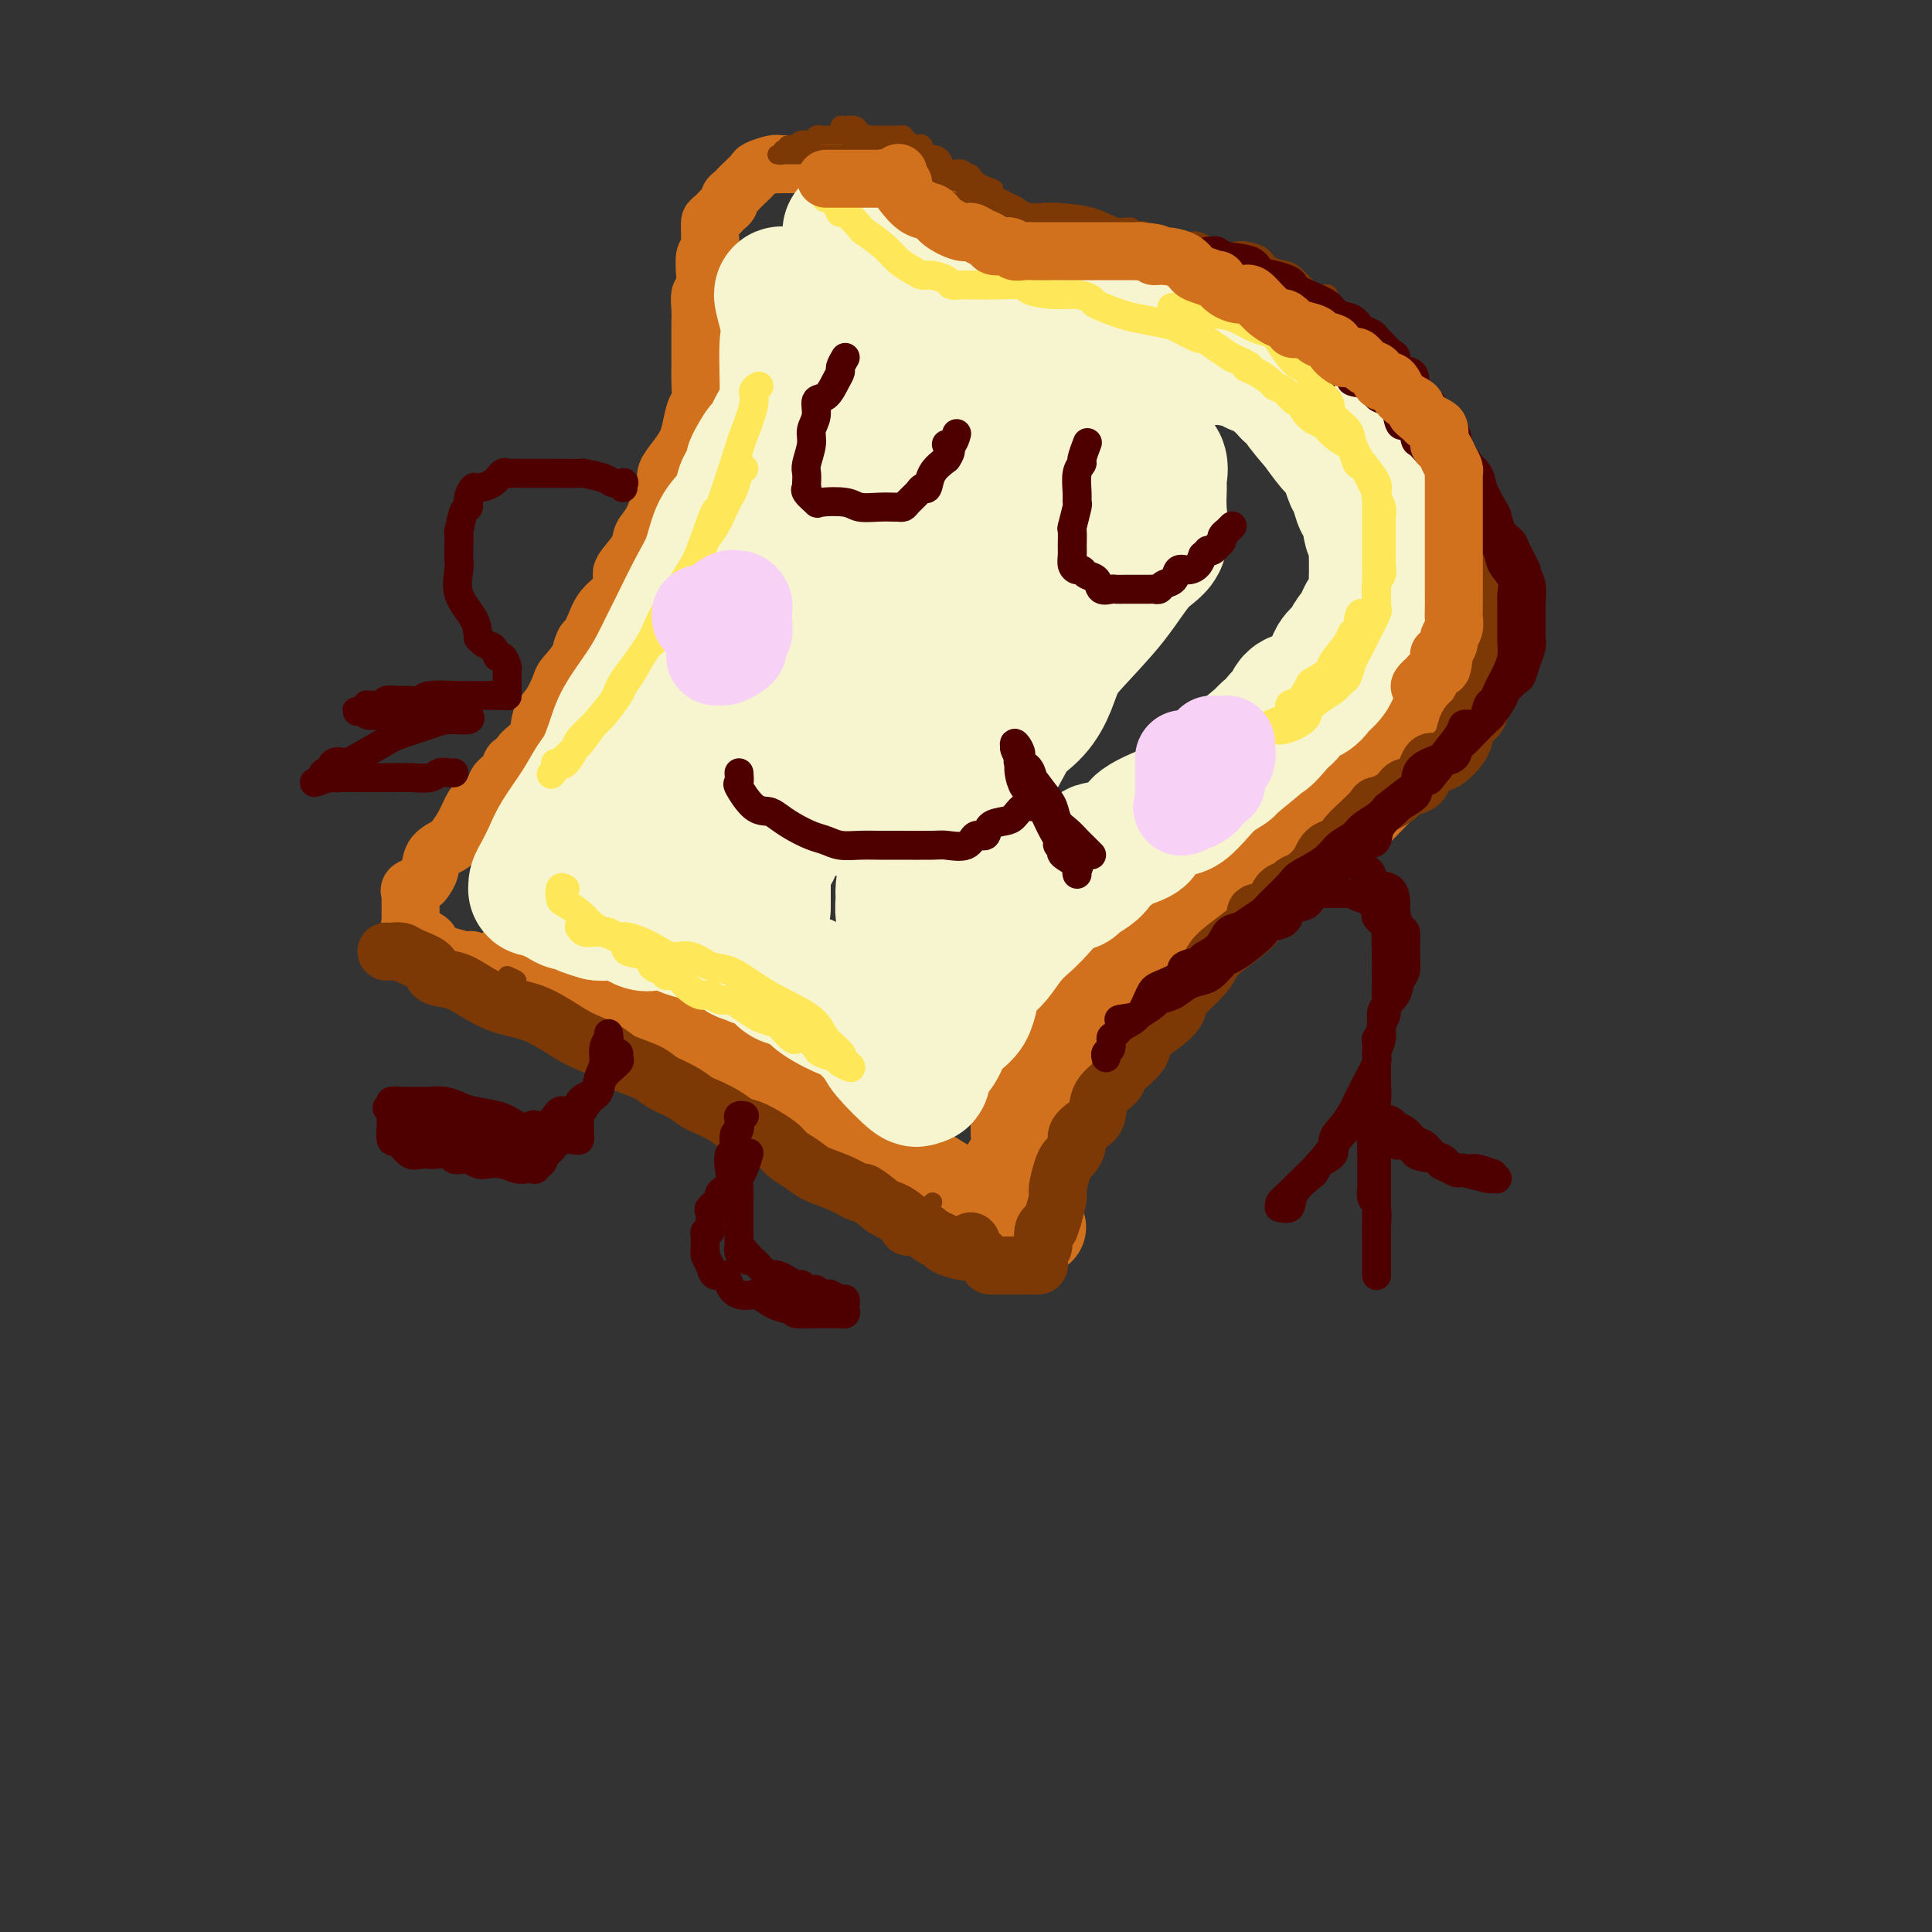 <svg viewBox='0 0 400 400' version='1.1' xmlns='http://www.w3.org/2000/svg' xmlns:xlink='http://www.w3.org/1999/xlink'><rect x="0" y="0" width="400" height="400" fill="#333333" stroke="none"/><g fill='none' stroke='rgb(210,113,29)' stroke-width='20' stroke-linecap='round' stroke-linejoin='round'><path d='M108,199c1.828,0.736 3.657,1.472 5,2c1.343,0.528 2.202,0.848 3,1c0.798,0.152 1.536,0.138 2,0c0.464,-0.138 0.654,-0.398 1,0c0.346,0.398 0.846,1.455 1,2c0.154,0.545 -0.040,0.578 1,1c1.040,0.422 3.312,1.234 5,2c1.688,0.766 2.792,1.486 4,2c1.208,0.514 2.520,0.821 4,2c1.480,1.179 3.126,3.230 5,4c1.874,0.770 3.975,0.258 6,1c2.025,0.742 3.975,2.737 6,4c2.025,1.263 4.124,1.794 6,3c1.876,1.206 3.527,3.085 5,4c1.473,0.915 2.767,0.864 5,2c2.233,1.136 5.404,3.458 7,4c1.596,0.542 1.617,-0.696 3,0c1.383,0.696 4.128,3.324 6,5c1.872,1.676 2.872,2.398 4,3c1.128,0.602 2.385,1.082 4,2c1.615,0.918 3.588,2.274 5,3c1.412,0.726 2.262,0.821 3,1c0.738,0.179 1.364,0.441 2,1c0.636,0.559 1.281,1.415 2,2c0.719,0.585 1.512,0.899 2,1c0.488,0.101 0.670,-0.011 1,0c0.330,0.011 0.809,0.146 1,0c0.191,-0.146 0.096,-0.573 0,-1'/><path d='M207,250c15.350,7.917 4.226,2.211 0,0c-4.226,-2.211 -1.555,-0.925 0,-1c1.555,-0.075 1.992,-1.511 2,-3c0.008,-1.489 -0.413,-3.031 0,-4c0.413,-0.969 1.662,-1.365 2,-3c0.338,-1.635 -0.233,-4.509 0,-6c0.233,-1.491 1.272,-1.598 2,-3c0.728,-1.402 1.145,-4.098 2,-6c0.855,-1.902 2.149,-3.010 3,-5c0.851,-1.990 1.257,-4.860 1,-6c-0.257,-1.140 -1.179,-0.549 0,-2c1.179,-1.451 4.460,-4.946 6,-7c1.540,-2.054 1.341,-2.669 2,-4c0.659,-1.331 2.176,-3.377 6,-6c3.824,-2.623 9.953,-5.822 12,-7c2.047,-1.178 0.010,-0.333 2,-1c1.990,-0.667 8.008,-2.845 11,-4c2.992,-1.155 2.959,-1.287 4,-2c1.041,-0.713 3.158,-2.008 5,-3c1.842,-0.992 3.411,-1.680 4,-2c0.589,-0.320 0.199,-0.271 1,-1c0.801,-0.729 2.792,-2.237 4,-3c1.208,-0.763 1.633,-0.782 3,-2c1.367,-1.218 3.676,-3.634 5,-5c1.324,-1.366 1.662,-1.683 2,-2'/><path d='M286,162c2.830,-2.745 2.405,-3.107 3,-4c0.595,-0.893 2.210,-2.317 3,-3c0.790,-0.683 0.754,-0.625 1,-1c0.246,-0.375 0.772,-1.183 1,-2c0.228,-0.817 0.156,-1.642 0,-2c-0.156,-0.358 -0.395,-0.250 0,-1c0.395,-0.750 1.425,-2.358 2,-3c0.575,-0.642 0.694,-0.319 1,-1c0.306,-0.681 0.800,-2.367 1,-3c0.200,-0.633 0.106,-0.214 0,-1c-0.106,-0.786 -0.225,-2.775 0,-4c0.225,-1.225 0.792,-1.684 1,-2c0.208,-0.316 0.056,-0.489 0,-1c-0.056,-0.511 -0.015,-1.359 0,-2c0.015,-0.641 0.005,-1.075 0,-2c-0.005,-0.925 -0.003,-2.342 0,-3c0.003,-0.658 0.008,-0.556 0,-1c-0.008,-0.444 -0.028,-1.435 0,-3c0.028,-1.565 0.105,-3.706 0,-5c-0.105,-1.294 -0.391,-1.741 -1,-3c-0.609,-1.259 -1.542,-3.330 -2,-4c-0.458,-0.670 -0.442,0.062 -1,-1c-0.558,-1.062 -1.690,-3.918 -2,-5c-0.310,-1.082 0.200,-0.390 0,-1c-0.200,-0.610 -1.111,-2.521 -2,-3c-0.889,-0.479 -1.755,0.474 -2,0c-0.245,-0.474 0.130,-2.374 0,-3c-0.130,-0.626 -0.766,0.024 -1,0c-0.234,-0.024 -0.067,-0.721 0,-1c0.067,-0.279 0.033,-0.139 0,0'/></g>
<g fill='none' stroke='rgb(210,113,29)' stroke-width='12' stroke-linecap='round' stroke-linejoin='round'><path d='M292,100c0.007,-0.338 0.013,-0.676 0,-1c-0.013,-0.324 -0.046,-0.633 0,-1c0.046,-0.367 0.172,-0.791 0,-1c-0.172,-0.209 -0.640,-0.202 -1,-1c-0.360,-0.798 -0.611,-2.399 -1,-3c-0.389,-0.601 -0.915,-0.200 -1,-1c-0.085,-0.800 0.272,-2.801 0,-4c-0.272,-1.199 -1.173,-1.595 -2,-2c-0.827,-0.405 -1.580,-0.819 -2,-2c-0.420,-1.181 -0.507,-3.127 -1,-4c-0.493,-0.873 -1.392,-0.671 -2,-1c-0.608,-0.329 -0.925,-1.187 -2,-2c-1.075,-0.813 -2.907,-1.580 -4,-2c-1.093,-0.420 -1.447,-0.494 -2,-1c-0.553,-0.506 -1.307,-1.445 -2,-2c-0.693,-0.555 -1.326,-0.726 -2,-1c-0.674,-0.274 -1.389,-0.652 -2,-1c-0.611,-0.348 -1.116,-0.666 -2,-1c-0.884,-0.334 -2.145,-0.685 -3,-1c-0.855,-0.315 -1.303,-0.595 -2,-1c-0.697,-0.405 -1.644,-0.936 -2,-1c-0.356,-0.064 -0.121,0.338 -1,0c-0.879,-0.338 -2.873,-1.415 -4,-2c-1.127,-0.585 -1.387,-0.678 -2,-1c-0.613,-0.322 -1.581,-0.874 -2,-1c-0.419,-0.126 -0.291,0.173 -1,0c-0.709,-0.173 -2.256,-0.820 -3,-1c-0.744,-0.180 -0.684,0.106 -1,0c-0.316,-0.106 -1.008,-0.606 -2,-1c-0.992,-0.394 -2.283,-0.684 -3,-1c-0.717,-0.316 -0.858,-0.658 -1,-1'/><path d='M239,58c-7.562,-3.664 -3.968,-1.823 -3,-1c0.968,0.823 -0.691,0.628 -2,0c-1.309,-0.628 -2.270,-1.688 -3,-2c-0.730,-0.312 -1.231,0.123 -2,0c-0.769,-0.123 -1.807,-0.803 -2,-1c-0.193,-0.197 0.457,0.091 0,0c-0.457,-0.091 -2.022,-0.559 -3,-1c-0.978,-0.441 -1.369,-0.854 -2,-1c-0.631,-0.146 -1.502,-0.024 -2,0c-0.498,0.024 -0.623,-0.049 -1,0c-0.377,0.049 -1.007,0.220 -2,0c-0.993,-0.220 -2.350,-0.829 -3,-1c-0.650,-0.171 -0.594,0.098 -1,0c-0.406,-0.098 -1.274,-0.562 -2,-1c-0.726,-0.438 -1.312,-0.848 -2,-1c-0.688,-0.152 -1.480,-0.044 -2,0c-0.520,0.044 -0.769,0.026 -1,0c-0.231,-0.026 -0.445,-0.060 -1,0c-0.555,0.060 -1.452,0.212 -2,0c-0.548,-0.212 -0.746,-0.789 -1,-1c-0.254,-0.211 -0.565,-0.057 -1,0c-0.435,0.057 -0.995,0.015 -1,0c-0.005,-0.015 0.546,-0.004 0,0c-0.546,0.004 -2.188,0.001 -3,0c-0.812,-0.001 -0.795,-0.000 -1,0c-0.205,0.000 -0.632,0.000 -1,0c-0.368,-0.000 -0.676,-0.000 -1,0c-0.324,0.000 -0.664,0.000 -1,0c-0.336,-0.000 -0.667,-0.000 -1,0c-0.333,0.000 -0.666,0.000 -1,0c-0.334,-0.000 -0.667,-0.000 -1,0'/><path d='M190,48c-7.945,-1.547 -3.306,-0.415 -2,0c1.306,0.415 -0.721,0.111 -1,0c-0.279,-0.111 1.191,-0.030 2,0c0.809,0.030 0.958,0.008 2,0c1.042,-0.008 2.976,-0.001 4,0c1.024,0.001 1.136,-0.002 2,0c0.864,0.002 2.479,0.011 3,0c0.521,-0.011 -0.052,-0.041 0,0c0.052,0.041 0.729,0.155 1,0c0.271,-0.155 0.135,-0.577 0,-1'/><path d='M201,47c2.327,-0.264 1.144,-0.422 0,-1c-1.144,-0.578 -2.250,-1.574 -3,-2c-0.750,-0.426 -1.143,-0.281 -2,-1c-0.857,-0.719 -2.178,-2.302 -3,-3c-0.822,-0.698 -1.145,-0.512 -2,-1c-0.855,-0.488 -2.241,-1.651 -3,-2c-0.759,-0.349 -0.891,0.117 -1,0c-0.109,-0.117 -0.194,-0.815 -1,-1c-0.806,-0.185 -2.334,0.143 -3,0c-0.666,-0.143 -0.469,-0.756 -1,-1c-0.531,-0.244 -1.789,-0.118 -3,0c-1.211,0.118 -2.374,0.228 -3,0c-0.626,-0.228 -0.716,-0.793 -2,-1c-1.284,-0.207 -3.763,-0.056 -5,0c-1.237,0.056 -1.231,0.015 -2,0c-0.769,-0.015 -2.312,-0.005 -3,0c-0.688,0.005 -0.521,0.005 -1,0c-0.479,-0.005 -1.605,-0.013 -2,0c-0.395,0.013 -0.060,0.049 0,0c0.060,-0.049 -0.155,-0.182 -1,0c-0.845,0.182 -2.320,0.679 -3,1c-0.680,0.321 -0.564,0.467 -1,1c-0.436,0.533 -1.422,1.452 -2,2c-0.578,0.548 -0.746,0.724 -1,1c-0.254,0.276 -0.593,0.651 -1,1c-0.407,0.349 -0.882,0.671 -1,1c-0.118,0.329 0.122,0.666 0,1c-0.122,0.334 -0.606,0.667 -1,1c-0.394,0.333 -0.697,0.667 -1,1'/><path d='M149,44c-1.692,1.727 -1.921,1.545 -2,2c-0.079,0.455 -0.007,1.546 0,2c0.007,0.454 -0.050,0.273 0,1c0.050,0.727 0.206,2.364 0,3c-0.206,0.636 -0.773,0.270 -1,1c-0.227,0.730 -0.113,2.557 0,4c0.113,1.443 0.227,2.503 0,3c-0.227,0.497 -0.793,0.433 -1,1c-0.207,0.567 -0.056,1.767 0,3c0.056,1.233 0.015,2.500 0,3c-0.015,0.500 -0.004,0.233 0,1c0.004,0.767 0.002,2.570 0,4c-0.002,1.430 -0.003,2.489 0,3c0.003,0.511 0.012,0.475 0,1c-0.012,0.525 -0.044,1.610 0,3c0.044,1.390 0.164,3.085 0,4c-0.164,0.915 -0.612,1.050 -1,2c-0.388,0.950 -0.716,2.715 -1,4c-0.284,1.285 -0.523,2.088 -1,3c-0.477,0.912 -1.191,1.931 -2,3c-0.809,1.069 -1.713,2.187 -2,3c-0.287,0.813 0.041,1.322 0,2c-0.041,0.678 -0.453,1.526 -1,3c-0.547,1.474 -1.228,3.573 -2,5c-0.772,1.427 -1.634,2.181 -2,3c-0.366,0.819 -0.237,1.702 -1,3c-0.763,1.298 -2.417,3.011 -3,4c-0.583,0.989 -0.094,1.255 0,2c0.094,0.745 -0.205,1.970 -1,3c-0.795,1.030 -2.084,1.866 -3,3c-0.916,1.134 -1.458,2.567 -2,4'/><path d='M123,130c-3.842,7.829 -2.447,3.900 -2,3c0.447,-0.900 -0.056,1.227 -1,3c-0.944,1.773 -2.331,3.192 -3,4c-0.669,0.808 -0.621,1.007 -1,2c-0.379,0.993 -1.187,2.782 -2,4c-0.813,1.218 -1.633,1.866 -2,3c-0.367,1.134 -0.282,2.755 -1,4c-0.718,1.245 -2.238,2.116 -3,3c-0.762,0.884 -0.765,1.782 -1,2c-0.235,0.218 -0.701,-0.245 -1,0c-0.299,0.245 -0.433,1.197 -1,2c-0.567,0.803 -1.569,1.457 -2,2c-0.431,0.543 -0.291,0.976 -1,2c-0.709,1.024 -2.268,2.641 -3,3c-0.732,0.359 -0.637,-0.540 -1,0c-0.363,0.540 -1.182,2.518 -2,4c-0.818,1.482 -1.634,2.467 -2,3c-0.366,0.533 -0.282,0.615 -1,1c-0.718,0.385 -2.238,1.073 -3,2c-0.762,0.927 -0.764,2.094 -1,3c-0.236,0.906 -0.704,1.552 -1,2c-0.296,0.448 -0.419,0.697 -1,1c-0.581,0.303 -1.620,0.659 -2,1c-0.380,0.341 -0.102,0.668 0,1c0.102,0.332 0.027,0.669 0,1c-0.027,0.331 -0.007,0.656 0,1c0.007,0.344 0.002,0.708 0,1c-0.002,0.292 -0.001,0.512 0,1c0.001,0.488 0.000,1.244 0,2'/><path d='M85,191c0.024,0.821 0.085,-0.127 0,0c-0.085,0.127 -0.317,1.329 0,2c0.317,0.671 1.182,0.811 2,1c0.818,0.189 1.589,0.426 2,1c0.411,0.574 0.462,1.485 1,2c0.538,0.515 1.562,0.634 3,1c1.438,0.366 3.288,0.979 4,1c0.712,0.021 0.284,-0.551 1,0c0.716,0.551 2.574,2.223 4,3c1.426,0.777 2.419,0.658 3,1c0.581,0.342 0.748,1.145 2,2c1.252,0.855 3.587,1.763 5,2c1.413,0.237 1.903,-0.198 3,0c1.097,0.198 2.799,1.028 4,2c1.201,0.972 1.899,2.085 3,3c1.101,0.915 2.603,1.631 4,2c1.397,0.369 2.688,0.390 3,1c0.312,0.610 -0.356,1.808 1,3c1.356,1.192 4.735,2.379 6,3c1.265,0.621 0.415,0.677 1,1c0.585,0.323 2.604,0.914 4,2c1.396,1.086 2.168,2.666 4,4c1.832,1.334 4.722,2.423 6,3c1.278,0.577 0.943,0.641 2,1c1.057,0.359 3.506,1.012 5,2c1.494,0.988 2.035,2.310 3,3c0.965,0.690 2.355,0.748 4,1c1.645,0.252 3.544,0.696 4,1c0.456,0.304 -0.531,0.466 0,1c0.531,0.534 2.580,1.438 4,2c1.420,0.562 2.210,0.781 3,1'/><path d='M176,243c5.261,2.503 2.912,1.259 2,1c-0.912,-0.259 -0.389,0.467 0,1c0.389,0.533 0.643,0.874 1,1c0.357,0.126 0.816,0.036 1,0c0.184,-0.036 0.092,-0.018 0,0'/></g>
<g fill='none' stroke='rgb(124,56,5)' stroke-width='12' stroke-linecap='round' stroke-linejoin='round'><path d='M80,197c0.225,0.018 0.449,0.036 1,0c0.551,-0.036 1.428,-0.126 2,0c0.572,0.126 0.840,0.469 2,1c1.160,0.531 3.214,1.249 4,2c0.786,0.751 0.304,1.536 1,2c0.696,0.464 2.570,0.607 4,1c1.430,0.393 2.415,1.036 4,2c1.585,0.964 3.769,2.250 6,3c2.231,0.750 4.510,0.963 7,2c2.490,1.037 5.192,2.897 7,4c1.808,1.103 2.723,1.450 4,2c1.277,0.550 2.915,1.302 4,2c1.085,0.698 1.618,1.343 3,2c1.382,0.657 3.614,1.327 5,2c1.386,0.673 1.925,1.349 3,2c1.075,0.651 2.686,1.278 4,2c1.314,0.722 2.331,1.540 3,2c0.669,0.460 0.992,0.564 2,1c1.008,0.436 2.702,1.205 4,2c1.298,0.795 2.199,1.616 3,2c0.801,0.384 1.500,0.329 3,1c1.500,0.671 3.800,2.066 5,3c1.200,0.934 1.299,1.407 2,2c0.701,0.593 2.003,1.305 3,2c0.997,0.695 1.690,1.371 3,2c1.310,0.629 3.238,1.210 5,2c1.762,0.790 3.359,1.790 4,2c0.641,0.210 0.326,-0.368 1,0c0.674,0.368 2.337,1.684 4,3'/><path d='M183,250c11.480,6.388 4.182,2.360 2,1c-2.182,-1.360 0.754,-0.050 2,1c1.246,1.050 0.804,1.839 1,2c0.196,0.161 1.030,-0.307 2,0c0.970,0.307 2.077,1.389 3,2c0.923,0.611 1.660,0.751 2,1c0.340,0.249 0.281,0.606 1,1c0.719,0.394 2.217,0.823 3,1c0.783,0.177 0.851,0.100 1,0c0.149,-0.100 0.380,-0.223 1,0c0.620,0.223 1.628,0.791 2,1c0.372,0.209 0.106,0.060 0,0c-0.106,-0.060 -0.053,-0.030 0,0'/><path d='M293,91c0.350,0.654 0.699,1.307 1,2c0.301,0.693 0.553,1.424 1,2c0.447,0.576 1.088,0.996 2,2c0.912,1.004 2.093,2.592 3,4c0.907,1.408 1.539,2.636 2,3c0.461,0.364 0.750,-0.134 1,1c0.250,1.134 0.459,3.902 1,5c0.541,1.098 1.413,0.526 2,1c0.587,0.474 0.889,1.993 1,3c0.111,1.007 0.030,1.502 0,2c-0.030,0.498 -0.008,0.998 0,2c0.008,1.002 0.002,2.507 0,4c-0.002,1.493 -0.001,2.973 0,4c0.001,1.027 0.001,1.599 0,3c-0.001,1.401 -0.002,3.629 0,5c0.002,1.371 0.008,1.885 0,3c-0.008,1.115 -0.029,2.829 0,4c0.029,1.171 0.108,1.797 0,3c-0.108,1.203 -0.403,2.982 -1,4c-0.597,1.018 -1.497,1.274 -2,2c-0.503,0.726 -0.609,1.922 -1,3c-0.391,1.078 -1.068,2.039 -2,3c-0.932,0.961 -2.120,1.923 -3,2c-0.880,0.077 -1.453,-0.731 -2,0c-0.547,0.731 -1.068,3.002 -2,4c-0.932,0.998 -2.275,0.723 -3,1c-0.725,0.277 -0.834,1.105 -2,2c-1.166,0.895 -3.391,1.856 -4,2c-0.609,0.144 0.397,-0.530 0,0c-0.397,0.530 -2.199,2.265 -4,4'/><path d='M281,171c-3.613,3.202 -2.646,3.708 -3,4c-0.354,0.292 -2.030,0.369 -3,1c-0.970,0.631 -1.233,1.816 -2,3c-0.767,1.184 -2.038,2.366 -3,3c-0.962,0.634 -1.615,0.719 -2,1c-0.385,0.281 -0.500,0.758 -1,1c-0.500,0.242 -1.383,0.249 -2,1c-0.617,0.751 -0.967,2.245 -2,3c-1.033,0.755 -2.750,0.770 -3,1c-0.250,0.230 0.966,0.674 0,2c-0.966,1.326 -4.115,3.534 -6,5c-1.885,1.466 -2.508,2.190 -3,3c-0.492,0.810 -0.855,1.704 -2,3c-1.145,1.296 -3.073,2.992 -4,4c-0.927,1.008 -0.852,1.327 -1,2c-0.148,0.673 -0.520,1.699 -2,3c-1.480,1.301 -4.067,2.878 -5,4c-0.933,1.122 -0.210,1.788 -1,3c-0.790,1.212 -3.093,2.968 -4,4c-0.907,1.032 -0.419,1.340 -1,2c-0.581,0.660 -2.232,1.671 -3,3c-0.768,1.329 -0.654,2.976 -1,4c-0.346,1.024 -1.154,1.426 -2,2c-0.846,0.574 -1.732,1.320 -2,2c-0.268,0.680 0.082,1.292 0,2c-0.082,0.708 -0.596,1.511 -1,2c-0.404,0.489 -0.700,0.664 -1,1c-0.300,0.336 -0.606,0.832 -1,2c-0.394,1.168 -0.875,3.007 -1,4c-0.125,0.993 0.107,1.141 0,2c-0.107,0.859 -0.554,2.430 -1,4'/><path d='M218,252c-0.935,3.069 -0.773,2.240 -1,2c-0.227,-0.240 -0.844,0.107 -1,1c-0.156,0.893 0.151,2.330 0,3c-0.151,0.670 -0.758,0.572 -1,1c-0.242,0.428 -0.119,1.383 0,2c0.119,0.617 0.236,0.897 0,1c-0.236,0.103 -0.823,0.027 -1,0c-0.177,-0.027 0.056,-0.007 0,0c-0.056,0.007 -0.400,0.002 -1,0c-0.600,-0.002 -1.456,-0.001 -2,0c-0.544,0.001 -0.776,0.000 -1,0c-0.224,-0.000 -0.438,-0.000 -1,0c-0.562,0.000 -1.471,0.000 -2,0c-0.529,-0.000 -0.678,-0.000 -1,0c-0.322,0.000 -0.817,0.000 -1,0c-0.183,-0.000 -0.052,-0.000 0,0c0.052,0.000 0.026,0.000 0,0'/><path d='M201,257c0.000,0.000 0.100,0.100 0.1,0.1'/></g>
<g fill='none' stroke='rgb(124,56,5)' stroke-width='4' stroke-linecap='round' stroke-linejoin='round'><path d='M105,202c0.927,0.395 1.854,0.789 2,1c0.146,0.211 -0.489,0.238 0,1c0.489,0.762 2.103,2.258 3,3c0.897,0.742 1.078,0.731 2,1c0.922,0.269 2.584,0.820 4,2c1.416,1.180 2.585,2.989 4,4c1.415,1.011 3.074,1.224 5,2c1.926,0.776 4.117,2.115 6,3c1.883,0.885 3.457,1.315 5,2c1.543,0.685 3.053,1.626 5,3c1.947,1.374 4.331,3.181 6,4c1.669,0.819 2.625,0.652 4,1c1.375,0.348 3.170,1.213 5,2c1.830,0.787 3.697,1.496 6,3c2.303,1.504 5.043,3.804 7,5c1.957,1.196 3.130,1.289 5,2c1.870,0.711 4.438,2.040 6,3c1.562,0.960 2.120,1.549 3,2c0.880,0.451 2.082,0.762 3,1c0.918,0.238 1.552,0.403 2,1c0.448,0.597 0.711,1.625 1,2c0.289,0.375 0.603,0.097 1,0c0.397,-0.097 0.877,-0.012 1,0c0.123,0.012 -0.111,-0.048 0,0c0.111,0.048 0.568,0.205 1,0c0.432,-0.205 0.838,-0.773 1,-1c0.162,-0.227 0.081,-0.114 0,0'/><path d='M289,102c0.000,-0.520 0.000,-1.041 0,-1c-0.000,0.041 -0.000,0.642 0,0c0.000,-0.642 0.000,-2.528 0,-4c-0.000,-1.472 -0.001,-2.532 0,-3c0.001,-0.468 0.003,-0.345 0,-1c-0.003,-0.655 -0.012,-2.088 0,-3c0.012,-0.912 0.046,-1.303 0,-2c-0.046,-0.697 -0.172,-1.699 -1,-3c-0.828,-1.301 -2.358,-2.900 -3,-4c-0.642,-1.100 -0.397,-1.700 -1,-3c-0.603,-1.300 -2.055,-3.299 -3,-5c-0.945,-1.701 -1.384,-3.103 -2,-4c-0.616,-0.897 -1.410,-1.287 -2,-2c-0.590,-0.713 -0.977,-1.748 -2,-3c-1.023,-1.252 -2.682,-2.720 -4,-4c-1.318,-1.280 -2.297,-2.371 -3,-3c-0.703,-0.629 -1.131,-0.796 -2,-1c-0.869,-0.204 -2.178,-0.445 -3,-1c-0.822,-0.555 -1.158,-1.425 -2,-2c-0.842,-0.575 -2.191,-0.856 -3,-1c-0.809,-0.144 -1.077,-0.151 -2,0c-0.923,0.151 -2.499,0.461 -4,0c-1.501,-0.461 -2.925,-1.692 -4,-2c-1.075,-0.308 -1.801,0.306 -4,0c-2.199,-0.306 -5.872,-1.532 -7,-2c-1.128,-0.468 0.288,-0.177 -1,0c-1.288,0.177 -5.279,0.241 -7,0c-1.721,-0.241 -1.173,-0.786 -2,-1c-0.827,-0.214 -3.030,-0.096 -4,0c-0.970,0.096 -0.706,0.170 -1,0c-0.294,-0.170 -1.147,-0.585 -2,-1'/><path d='M220,46c-6.151,-0.929 -2.528,-0.252 -1,0c1.528,0.252 0.959,0.077 0,0c-0.959,-0.077 -2.310,-0.058 -3,0c-0.690,0.058 -0.720,0.153 -1,0c-0.280,-0.153 -0.809,-0.555 -2,-1c-1.191,-0.445 -3.043,-0.934 -4,-1c-0.957,-0.066 -1.021,0.292 -2,0c-0.979,-0.292 -2.875,-1.234 -4,-2c-1.125,-0.766 -1.478,-1.357 -2,-2c-0.522,-0.643 -1.211,-1.337 -2,-2c-0.789,-0.663 -1.677,-1.295 -3,-2c-1.323,-0.705 -3.082,-1.484 -4,-2c-0.918,-0.516 -0.995,-0.768 -1,-1c-0.005,-0.232 0.062,-0.443 -1,-1c-1.062,-0.557 -3.253,-1.459 -4,-2c-0.747,-0.541 -0.049,-0.719 -1,-1c-0.951,-0.281 -3.551,-0.665 -5,-1c-1.449,-0.335 -1.748,-0.623 -2,-1c-0.252,-0.377 -0.458,-0.844 -1,-1c-0.542,-0.156 -1.422,-0.000 -2,0c-0.578,0.000 -0.856,-0.155 -1,0c-0.144,0.155 -0.154,0.619 0,1c0.154,0.381 0.473,0.680 1,1c0.527,0.320 1.264,0.660 2,1'/><path d='M177,29c1.244,1.508 2.854,3.779 5,5c2.146,1.221 4.828,1.391 6,2c1.172,0.609 0.835,1.655 3,3c2.165,1.345 6.832,2.987 10,4c3.168,1.013 4.836,1.396 6,2c1.164,0.604 1.825,1.429 2,2c0.175,0.571 -0.137,0.888 0,1c0.137,0.112 0.724,0.020 1,0c0.276,-0.020 0.242,0.034 1,0c0.758,-0.034 2.310,-0.155 3,0c0.690,0.155 0.520,0.585 1,1c0.480,0.415 1.610,0.815 3,1c1.390,0.185 3.042,0.155 4,0c0.958,-0.155 1.224,-0.434 2,0c0.776,0.434 2.064,1.580 3,2c0.936,0.420 1.522,0.112 2,0c0.478,-0.112 0.849,-0.030 2,0c1.151,0.030 3.082,0.008 4,0c0.918,-0.008 0.821,-0.002 1,0c0.179,0.002 0.632,0.001 1,0c0.368,-0.001 0.650,-0.000 1,0c0.350,0.000 0.770,0.000 1,0c0.230,-0.000 0.272,-0.000 1,0c0.728,0.000 2.142,0.000 3,0c0.858,-0.000 1.160,-0.000 2,0c0.840,0.000 2.217,0.000 3,0c0.783,-0.000 0.973,-0.000 1,0c0.027,0.000 -0.108,0.000 0,0c0.108,-0.000 0.459,-0.000 1,0c0.541,0.000 1.270,0.000 2,0'/><path d='M252,52c5.572,0.774 2.500,1.709 2,2c-0.500,0.291 1.570,-0.062 3,0c1.430,0.062 2.219,0.537 3,1c0.781,0.463 1.553,0.912 2,1c0.447,0.088 0.569,-0.185 1,0c0.431,0.185 1.172,0.828 2,1c0.828,0.172 1.742,-0.128 2,0c0.258,0.128 -0.140,0.685 0,1c0.140,0.315 0.819,0.387 2,1c1.181,0.613 2.864,1.766 4,2c1.136,0.234 1.727,-0.450 2,0c0.273,0.450 0.230,2.035 1,3c0.770,0.965 2.353,1.312 3,2c0.647,0.688 0.358,1.719 1,2c0.642,0.281 2.215,-0.187 3,0c0.785,0.187 0.784,1.028 1,2c0.216,0.972 0.651,2.075 1,3c0.349,0.925 0.612,1.674 1,2c0.388,0.326 0.900,0.231 1,1c0.100,0.769 -0.211,2.401 0,3c0.211,0.599 0.946,0.163 1,0c0.054,-0.163 -0.573,-0.054 -1,0c-0.427,0.054 -0.653,0.053 -1,0c-0.347,-0.053 -0.813,-0.158 -1,-1c-0.187,-0.842 -0.093,-2.421 0,-4'/><path d='M285,74c-1.024,-1.026 -2.583,-1.093 -4,-2c-1.417,-0.907 -2.691,-2.656 -4,-4c-1.309,-1.344 -2.653,-2.282 -4,-3c-1.347,-0.718 -2.697,-1.215 -4,-2c-1.303,-0.785 -2.558,-1.856 -4,-3c-1.442,-1.144 -3.070,-2.359 -4,-3c-0.930,-0.641 -1.161,-0.707 -2,-1c-0.839,-0.293 -2.284,-0.813 -3,-1c-0.716,-0.187 -0.703,-0.040 -1,0c-0.297,0.040 -0.905,-0.028 -1,0c-0.095,0.028 0.322,0.152 0,0c-0.322,-0.152 -1.383,-0.580 -3,-1c-1.617,-0.420 -3.789,-0.831 -5,-1c-1.211,-0.169 -1.462,-0.097 -2,0c-0.538,0.097 -1.365,0.219 -2,0c-0.635,-0.219 -1.078,-0.778 -2,-1c-0.922,-0.222 -2.324,-0.106 -3,0c-0.676,0.106 -0.626,0.201 -1,0c-0.374,-0.201 -1.171,-0.698 -2,-1c-0.829,-0.302 -1.692,-0.410 -3,-1c-1.308,-0.590 -3.063,-1.664 -4,-2c-0.937,-0.336 -1.055,0.065 -2,0c-0.945,-0.065 -2.716,-0.595 -4,-1c-1.284,-0.405 -2.082,-0.685 -3,-1c-0.918,-0.315 -1.956,-0.664 -3,-1c-1.044,-0.336 -2.094,-0.657 -3,-1c-0.906,-0.343 -1.667,-0.708 -2,-1c-0.333,-0.292 -0.238,-0.512 -1,-1c-0.762,-0.488 -2.381,-1.244 -4,-2'/><path d='M205,40c-8.570,-2.830 -1.996,-1.403 0,-1c1.996,0.403 -0.586,-0.216 -2,-1c-1.414,-0.784 -1.659,-1.733 -2,-2c-0.341,-0.267 -0.778,0.149 -1,0c-0.222,-0.149 -0.231,-0.861 -1,-1c-0.769,-0.139 -2.300,0.295 -3,0c-0.700,-0.295 -0.569,-1.319 -1,-2c-0.431,-0.681 -1.425,-1.019 -2,-1c-0.575,0.019 -0.731,0.395 -1,0c-0.269,-0.395 -0.650,-1.560 -1,-2c-0.350,-0.440 -0.667,-0.157 -1,0c-0.333,0.157 -0.682,0.186 -1,0c-0.318,-0.186 -0.606,-0.586 -1,-1c-0.394,-0.414 -0.893,-0.843 -1,-1c-0.107,-0.157 0.178,-0.042 0,0c-0.178,0.042 -0.821,0.011 -1,0c-0.179,-0.011 0.104,-0.003 0,0c-0.104,0.003 -0.595,0.001 -1,0c-0.405,-0.001 -0.725,-0.000 -1,0c-0.275,0.000 -0.505,0.000 -1,0c-0.495,-0.000 -1.256,0.000 -2,0c-0.744,-0.000 -1.470,-0.000 -2,0c-0.530,0.000 -0.863,0.000 -1,0c-0.137,-0.000 -0.078,-0.001 -1,0c-0.922,0.001 -2.823,0.004 -4,0c-1.177,-0.004 -1.628,-0.016 -2,0c-0.372,0.016 -0.663,0.060 -1,0c-0.337,-0.060 -0.719,-0.222 -1,0c-0.281,0.222 -0.460,0.829 -1,1c-0.540,0.171 -1.440,-0.094 -2,0c-0.560,0.094 -0.780,0.547 -1,1'/><path d='M165,30c-3.277,0.244 -1.470,-0.145 -1,0c0.470,0.145 -0.396,0.823 -1,1c-0.604,0.177 -0.945,-0.149 -1,0c-0.055,0.149 0.178,0.771 0,1c-0.178,0.229 -0.765,0.065 -1,0c-0.235,-0.065 -0.117,-0.033 0,0'/><path d='M161,32c-0.101,-0.000 -0.202,-0.000 0,0c0.202,0.000 0.706,0.000 1,0c0.294,-0.000 0.378,-0.000 1,0c0.622,0.000 1.784,0.000 2,0c0.216,-0.000 -0.512,-0.000 0,0c0.512,0.000 2.265,0.000 3,0c0.735,-0.000 0.451,-0.000 1,0c0.549,0.000 1.930,0.000 3,0c1.070,-0.000 1.828,-0.000 2,0c0.172,0.000 -0.242,0.001 0,0c0.242,-0.001 1.139,-0.002 2,0c0.861,0.002 1.684,0.008 2,0c0.316,-0.008 0.125,-0.028 1,0c0.875,0.028 2.817,0.105 4,0c1.183,-0.105 1.608,-0.393 3,0c1.392,0.393 3.752,1.467 5,2c1.248,0.533 1.384,0.524 2,1c0.616,0.476 1.711,1.437 3,2c1.289,0.563 2.770,0.729 4,1c1.230,0.271 2.209,0.649 3,1c0.791,0.351 1.396,0.676 2,1'/><path d='M205,40c3.011,1.415 1.037,0.954 1,1c-0.037,0.046 1.862,0.600 3,1c1.138,0.400 1.514,0.645 2,1c0.486,0.355 1.081,0.821 2,1c0.919,0.179 2.162,0.071 3,0c0.838,-0.071 1.271,-0.106 3,0c1.729,0.106 4.754,0.354 7,1c2.246,0.646 3.712,1.690 5,2c1.288,0.310 2.398,-0.113 3,0c0.602,0.113 0.698,0.762 1,1c0.302,0.238 0.812,0.064 1,0c0.188,-0.064 0.054,-0.018 0,0c-0.054,0.018 -0.027,0.009 0,0'/></g>
<g fill='none' stroke='rgb(247,245,208)' stroke-width='28' stroke-linecap='round' stroke-linejoin='round'><path d='M176,48c-0.017,0.328 -0.033,0.656 0,1c0.033,0.344 0.117,0.704 0,1c-0.117,0.296 -0.433,0.529 0,2c0.433,1.471 1.616,4.181 2,5c0.384,0.819 -0.031,-0.252 1,0c1.031,0.252 3.508,1.825 5,3c1.492,1.175 2.000,1.950 3,3c1.000,1.050 2.493,2.376 4,3c1.507,0.624 3.030,0.545 4,1c0.970,0.455 1.389,1.442 3,2c1.611,0.558 4.416,0.685 6,1c1.584,0.315 1.948,0.816 3,1c1.052,0.184 2.791,0.049 4,0c1.209,-0.049 1.889,-0.013 3,0c1.111,0.013 2.653,0.003 4,0c1.347,-0.003 2.497,0.002 4,0c1.503,-0.002 3.357,-0.012 5,0c1.643,0.012 3.073,0.046 4,0c0.927,-0.046 1.351,-0.171 2,0c0.649,0.171 1.522,0.637 3,1c1.478,0.363 3.562,0.623 6,1c2.438,0.377 5.229,0.872 7,1c1.771,0.128 2.521,-0.110 4,0c1.479,0.110 3.687,0.568 5,1c1.313,0.432 1.731,0.840 2,1c0.269,0.160 0.390,0.073 1,0c0.610,-0.073 1.710,-0.133 2,0c0.290,0.133 -0.230,0.459 0,1c0.230,0.541 1.208,1.297 2,2c0.792,0.703 1.396,1.351 2,2'/><path d='M267,81c2.365,1.217 1.278,0.759 2,2c0.722,1.241 3.254,4.180 4,5c0.746,0.820 -0.295,-0.478 0,0c0.295,0.478 1.924,2.731 3,4c1.076,1.269 1.598,1.553 2,2c0.402,0.447 0.685,1.057 1,2c0.315,0.943 0.661,2.220 1,3c0.339,0.780 0.669,1.063 1,2c0.331,0.937 0.663,2.528 1,3c0.337,0.472 0.679,-0.174 1,1c0.321,1.174 0.622,4.168 1,5c0.378,0.832 0.833,-0.499 1,0c0.167,0.499 0.046,2.826 0,4c-0.046,1.174 -0.015,1.193 0,2c0.015,0.807 0.015,2.400 0,3c-0.015,0.600 -0.046,0.205 0,1c0.046,0.795 0.167,2.780 0,4c-0.167,1.220 -0.622,1.674 -1,2c-0.378,0.326 -0.678,0.524 -1,1c-0.322,0.476 -0.667,1.230 -1,2c-0.333,0.770 -0.653,1.557 -1,2c-0.347,0.443 -0.722,0.541 -1,1c-0.278,0.459 -0.459,1.277 -1,2c-0.541,0.723 -1.442,1.349 -2,2c-0.558,0.651 -0.773,1.325 -1,2c-0.227,0.675 -0.466,1.350 -1,2c-0.534,0.650 -1.364,1.276 -2,2c-0.636,0.724 -1.078,1.544 -2,2c-0.922,0.456 -2.325,0.546 -3,1c-0.675,0.454 -0.621,1.273 -1,2c-0.379,0.727 -1.189,1.364 -2,2'/><path d='M265,149c-3.809,4.565 -3.331,3.477 -3,3c0.331,-0.477 0.515,-0.344 -1,1c-1.515,1.344 -4.727,3.898 -6,5c-1.273,1.102 -0.605,0.752 -1,1c-0.395,0.248 -1.853,1.096 -3,2c-1.147,0.904 -1.983,1.866 -3,3c-1.017,1.134 -2.214,2.440 -3,3c-0.786,0.560 -1.160,0.375 -3,1c-1.840,0.625 -5.146,2.060 -6,3c-0.854,0.940 0.746,1.385 0,2c-0.746,0.615 -3.836,1.401 -5,2c-1.164,0.599 -0.401,1.012 -1,1c-0.599,-0.012 -2.561,-0.448 -3,0c-0.439,0.448 0.644,1.779 0,3c-0.644,1.221 -3.015,2.333 -4,3c-0.985,0.667 -0.584,0.890 -1,1c-0.416,0.110 -1.648,0.106 -3,1c-1.352,0.894 -2.823,2.686 -4,4c-1.177,1.314 -2.059,2.151 -3,3c-0.941,0.849 -1.940,1.711 -3,3c-1.060,1.289 -2.181,3.007 -3,4c-0.819,0.993 -1.335,1.263 -2,2c-0.665,0.737 -1.477,1.941 -2,3c-0.523,1.059 -0.756,1.974 -1,3c-0.244,1.026 -0.499,2.162 -1,3c-0.501,0.838 -1.247,1.376 -2,2c-0.753,0.624 -1.511,1.332 -2,2c-0.489,0.668 -0.709,1.295 -1,2c-0.291,0.705 -0.655,1.487 -1,2c-0.345,0.513 -0.673,0.756 -1,1'/><path d='M193,218c-1.869,3.245 -1.041,2.357 -1,2c0.041,-0.357 -0.706,-0.182 -1,0c-0.294,0.182 -0.135,0.372 0,1c0.135,0.628 0.246,1.695 0,2c-0.246,0.305 -0.849,-0.153 -1,0c-0.151,0.153 0.149,0.915 -1,0c-1.149,-0.915 -3.748,-3.509 -5,-5c-1.252,-1.491 -1.156,-1.881 -2,-3c-0.844,-1.119 -2.627,-2.969 -4,-4c-1.373,-1.031 -2.335,-1.244 -4,-2c-1.665,-0.756 -4.032,-2.057 -5,-3c-0.968,-0.943 -0.537,-1.530 -1,-2c-0.463,-0.470 -1.819,-0.823 -3,-1c-1.181,-0.177 -2.188,-0.178 -3,-1c-0.812,-0.822 -1.428,-2.465 -2,-3c-0.572,-0.535 -1.101,0.039 -2,0c-0.899,-0.039 -2.169,-0.689 -3,-1c-0.831,-0.311 -1.223,-0.282 -2,-1c-0.777,-0.718 -1.940,-2.182 -3,-3c-1.060,-0.818 -2.017,-0.990 -3,-1c-0.983,-0.010 -1.991,0.143 -3,0c-1.009,-0.143 -2.020,-0.582 -3,-1c-0.980,-0.418 -1.929,-0.816 -3,-1c-1.071,-0.184 -2.265,-0.154 -3,0c-0.735,0.154 -1.011,0.433 -2,0c-0.989,-0.433 -2.689,-1.578 -4,-2c-1.311,-0.422 -2.232,-0.121 -3,0c-0.768,0.121 -1.384,0.060 -2,0'/><path d='M124,189c-4.832,-1.240 -3.911,-1.839 -4,-2c-0.089,-0.161 -1.190,0.114 -2,0c-0.810,-0.114 -1.331,-0.619 -2,-1c-0.669,-0.381 -1.485,-0.637 -2,-1c-0.515,-0.363 -0.727,-0.832 -1,-1c-0.273,-0.168 -0.607,-0.035 -1,0c-0.393,0.035 -0.845,-0.027 -1,0c-0.155,0.027 -0.013,0.144 0,0c0.013,-0.144 -0.103,-0.550 0,-1c0.103,-0.450 0.426,-0.943 1,-2c0.574,-1.057 1.399,-2.679 2,-4c0.601,-1.321 0.976,-2.341 2,-4c1.024,-1.659 2.695,-3.957 4,-6c1.305,-2.043 2.243,-3.830 3,-5c0.757,-1.170 1.333,-1.723 2,-3c0.667,-1.277 1.425,-3.280 2,-5c0.575,-1.720 0.967,-3.159 2,-5c1.033,-1.841 2.706,-4.084 4,-6c1.294,-1.916 2.209,-3.504 3,-5c0.791,-1.496 1.457,-2.900 2,-4c0.543,-1.100 0.964,-1.896 2,-4c1.036,-2.104 2.686,-5.517 4,-8c1.314,-2.483 2.290,-4.037 3,-6c0.710,-1.963 1.153,-4.336 2,-6c0.847,-1.664 2.099,-2.618 3,-4c0.901,-1.382 1.450,-3.191 2,-5'/><path d='M154,101c6.780,-13.288 2.731,-6.506 2,-5c-0.731,1.506 1.857,-2.262 3,-4c1.143,-1.738 0.842,-1.445 1,-2c0.158,-0.555 0.775,-1.958 1,-2c0.225,-0.042 0.058,1.276 0,2c-0.058,0.724 -0.005,0.853 0,2c0.005,1.147 -0.037,3.313 0,5c0.037,1.687 0.151,2.895 0,5c-0.151,2.105 -0.569,5.106 -1,7c-0.431,1.894 -0.876,2.681 -2,6c-1.124,3.319 -2.928,9.170 -4,13c-1.072,3.830 -1.413,5.640 -2,8c-0.587,2.360 -1.418,5.272 -2,8c-0.582,2.728 -0.913,5.272 -1,7c-0.087,1.728 0.069,2.639 0,3c-0.069,0.361 -0.364,0.172 0,0c0.364,-0.172 1.387,-0.327 2,-1c0.613,-0.673 0.816,-1.866 2,-4c1.184,-2.134 3.348,-5.211 5,-8c1.652,-2.789 2.791,-5.289 4,-8c1.209,-2.711 2.488,-5.632 3,-7c0.512,-1.368 0.256,-1.184 0,-1'/><path d='M165,125c2.569,-4.508 0.992,-1.280 0,1c-0.992,2.280 -1.401,3.610 -2,6c-0.599,2.390 -1.390,5.838 -3,9c-1.610,3.162 -4.040,6.038 -6,9c-1.960,2.962 -3.449,6.009 -5,9c-1.551,2.991 -3.162,5.925 -4,8c-0.838,2.075 -0.902,3.293 -1,4c-0.098,0.707 -0.229,0.905 0,1c0.229,0.095 0.819,0.086 1,0c0.181,-0.086 -0.046,-0.249 1,-2c1.046,-1.751 3.364,-5.091 5,-8c1.636,-2.909 2.591,-5.388 4,-9c1.409,-3.612 3.274,-8.357 5,-12c1.726,-3.643 3.313,-6.182 5,-9c1.687,-2.818 3.474,-5.913 4,-8c0.526,-2.087 -0.210,-3.166 0,-4c0.210,-0.834 1.368,-1.421 2,-2c0.632,-0.579 0.740,-1.148 1,-2c0.260,-0.852 0.671,-1.986 1,-3c0.329,-1.014 0.574,-1.906 1,-3c0.426,-1.094 1.032,-2.389 2,-5c0.968,-2.611 2.298,-6.540 3,-9c0.702,-2.460 0.776,-3.453 1,-5c0.224,-1.547 0.599,-3.647 1,-5c0.401,-1.353 0.829,-1.958 1,-3c0.171,-1.042 0.086,-2.521 0,-4'/><path d='M182,79c2.224,-6.843 1.284,-1.450 1,0c-0.284,1.450 0.088,-1.044 0,-2c-0.088,-0.956 -0.638,-0.374 0,1c0.638,1.374 2.462,3.539 4,5c1.538,1.461 2.788,2.217 4,3c1.212,0.783 2.385,1.593 4,3c1.615,1.407 3.673,3.410 5,4c1.327,0.590 1.925,-0.234 3,0c1.075,0.234 2.627,1.527 4,2c1.373,0.473 2.566,0.127 4,0c1.434,-0.127 3.109,-0.034 5,0c1.891,0.034 3.997,0.009 6,0c2.003,-0.009 3.903,-0.001 6,0c2.097,0.001 4.390,-0.003 6,0c1.610,0.003 2.537,0.015 3,0c0.463,-0.015 0.463,-0.057 1,0c0.537,0.057 1.611,0.214 2,1c0.389,0.786 0.094,2.202 0,3c-0.094,0.798 0.015,0.979 0,2c-0.015,1.021 -0.153,2.880 0,5c0.153,2.120 0.597,4.499 0,6c-0.597,1.501 -2.235,2.124 -4,4c-1.765,1.876 -3.655,5.005 -6,8c-2.345,2.995 -5.144,5.854 -8,9c-2.856,3.146 -5.769,6.578 -8,10c-2.231,3.422 -3.780,6.835 -6,11c-2.220,4.165 -5.110,9.083 -8,14'/><path d='M200,168c-2.753,5.212 -2.634,5.742 -3,7c-0.366,1.258 -1.215,3.245 -2,5c-0.785,1.755 -1.505,3.279 -2,4c-0.495,0.721 -0.763,0.641 -1,1c-0.237,0.359 -0.442,1.158 -1,2c-0.558,0.842 -1.471,1.728 -2,2c-0.529,0.272 -0.676,-0.070 -1,0c-0.324,0.070 -0.826,0.552 -1,0c-0.174,-0.552 -0.022,-2.137 0,-3c0.022,-0.863 -0.087,-1.004 0,-2c0.087,-0.996 0.371,-2.847 1,-5c0.629,-2.153 1.604,-4.607 3,-7c1.396,-2.393 3.212,-4.724 5,-7c1.788,-2.276 3.547,-4.497 5,-7c1.453,-2.503 2.600,-5.289 4,-8c1.400,-2.711 3.055,-5.347 4,-8c0.945,-2.653 1.181,-5.322 2,-8c0.819,-2.678 2.220,-5.365 3,-8c0.780,-2.635 0.938,-5.216 1,-8c0.062,-2.784 0.028,-5.769 0,-8c-0.028,-2.231 -0.050,-3.707 0,-5c0.050,-1.293 0.173,-2.402 0,-3c-0.173,-0.598 -0.640,-0.685 -1,-1c-0.360,-0.315 -0.612,-0.858 -1,-1c-0.388,-0.142 -0.912,0.116 -1,0c-0.088,-0.116 0.261,-0.604 -1,0c-1.261,0.604 -4.130,2.302 -7,4'/><path d='M204,104c-1.930,0.891 -1.255,2.118 -4,5c-2.745,2.882 -8.911,7.417 -13,11c-4.089,3.583 -6.102,6.213 -8,9c-1.898,2.787 -3.683,5.731 -5,8c-1.317,2.269 -2.167,3.863 -3,6c-0.833,2.137 -1.649,4.816 -2,6c-0.351,1.184 -0.239,0.874 0,1c0.239,0.126 0.604,0.688 1,0c0.396,-0.688 0.824,-2.624 1,-4c0.176,-1.376 0.100,-2.191 1,-5c0.900,-2.809 2.777,-7.614 4,-11c1.223,-3.386 1.791,-5.355 2,-8c0.209,-2.645 0.060,-5.967 0,-9c-0.060,-3.033 -0.031,-5.777 0,-8c0.031,-2.223 0.063,-3.924 0,-6c-0.063,-2.076 -0.222,-4.528 -1,-7c-0.778,-2.472 -2.177,-4.966 -3,-7c-0.823,-2.034 -1.071,-3.609 -2,-5c-0.929,-1.391 -2.539,-2.599 -3,-4c-0.461,-1.401 0.226,-2.994 0,-4c-0.226,-1.006 -1.366,-1.424 -2,-2c-0.634,-0.576 -0.762,-1.308 -1,-2c-0.238,-0.692 -0.586,-1.343 -1,-2c-0.414,-0.657 -0.895,-1.320 -1,-2c-0.105,-0.680 0.164,-1.375 0,-2c-0.164,-0.625 -0.761,-1.178 -1,-1c-0.239,0.178 -0.119,1.089 0,2'/><path d='M163,63c-2.321,-5.093 -0.622,0.173 0,3c0.622,2.827 0.167,3.214 0,5c-0.167,1.786 -0.045,4.972 0,8c0.045,3.028 0.012,5.899 0,9c-0.012,3.101 -0.003,6.434 0,10c0.003,3.566 0.001,7.365 0,11c-0.001,3.635 -0.000,7.104 0,10c0.000,2.896 0.000,5.217 0,8c-0.000,2.783 -0.000,6.028 0,9c0.000,2.972 0.001,5.670 0,8c-0.001,2.330 -0.002,4.292 0,6c0.002,1.708 0.008,3.164 0,5c-0.008,1.836 -0.031,4.054 0,5c0.031,0.946 0.115,0.621 0,1c-0.115,0.379 -0.431,1.460 0,2c0.431,0.540 1.607,0.537 2,1c0.393,0.463 0.001,1.391 0,2c-0.001,0.609 0.389,0.899 1,1c0.611,0.101 1.442,0.015 2,0c0.558,-0.015 0.841,0.042 1,0c0.159,-0.042 0.194,-0.184 1,0c0.806,0.184 2.384,0.695 4,0c1.616,-0.695 3.269,-2.595 5,-4c1.731,-1.405 3.539,-2.315 6,-5c2.461,-2.685 5.574,-7.145 7,-9c1.426,-1.855 1.166,-1.106 1,-1c-0.166,0.106 -0.237,-0.433 0,-1c0.237,-0.567 0.782,-1.162 1,-1c0.218,0.162 0.109,1.081 0,2'/><path d='M194,148c3.090,-2.655 0.813,0.207 0,2c-0.813,1.793 -0.164,2.519 0,3c0.164,0.481 -0.159,0.719 0,1c0.159,0.281 0.800,0.606 1,1c0.200,0.394 -0.041,0.857 0,1c0.041,0.143 0.363,-0.036 1,0c0.637,0.036 1.588,0.286 3,0c1.412,-0.286 3.283,-1.107 5,-2c1.717,-0.893 3.278,-1.858 5,-3c1.722,-1.142 3.604,-2.461 5,-4c1.396,-1.539 2.307,-3.297 3,-5c0.693,-1.703 1.170,-3.352 2,-5c0.830,-1.648 2.014,-3.294 3,-5c0.986,-1.706 1.776,-3.471 2,-5c0.224,-1.529 -0.117,-2.822 0,-4c0.117,-1.178 0.694,-2.240 1,-3c0.306,-0.760 0.343,-1.218 0,-1c-0.343,0.218 -1.066,1.112 -2,2c-0.934,0.888 -2.078,1.772 -4,3c-1.922,1.228 -4.623,2.801 -8,5c-3.377,2.199 -7.430,5.023 -11,7c-3.570,1.977 -6.658,3.108 -9,4c-2.342,0.892 -3.937,1.546 -5,2c-1.063,0.454 -1.594,0.709 -2,1c-0.406,0.291 -0.686,0.617 -1,1c-0.314,0.383 -0.661,0.824 -1,1c-0.339,0.176 -0.669,0.088 -1,0'/><path d='M181,145c-7.260,4.094 -3.410,1.829 -3,2c0.410,0.171 -2.620,2.777 -4,4c-1.380,1.223 -1.108,1.064 -1,1c0.108,-0.064 0.054,-0.032 0,0'/><path d='M165,161c0.121,0.326 0.242,0.651 0,1c-0.242,0.349 -0.848,0.721 -1,1c-0.152,0.279 0.151,0.466 0,1c-0.151,0.534 -0.757,1.414 -1,2c-0.243,0.586 -0.122,0.878 0,1c0.122,0.122 0.244,0.074 0,0c-0.244,-0.074 -0.854,-0.174 -1,0c-0.146,0.174 0.171,0.623 0,1c-0.171,0.377 -0.830,0.682 -1,1c-0.170,0.318 0.151,0.648 0,1c-0.151,0.352 -0.772,0.725 -1,1c-0.228,0.275 -0.061,0.452 0,1c0.061,0.548 0.016,1.466 0,2c-0.016,0.534 -0.004,0.682 0,1c0.004,0.318 0.001,0.805 0,1c-0.001,0.195 -0.001,0.097 0,0'/><path d='M158,178c0.000,0.295 0.000,0.589 0,1c0.000,0.411 0.000,0.937 0,1c0.000,0.063 0.000,-0.338 0,0c0.000,0.338 0.000,1.415 0,2c0.000,0.585 0.000,0.679 0,1c0.000,0.321 0.000,0.870 0,1c0.000,0.130 0.000,-0.157 0,0c0.000,0.157 0.000,0.759 0,1c0.000,0.241 0.000,0.120 0,0'/><path d='M158,186c0.000,0.311 0.000,0.622 0,1c0.000,0.378 0.000,0.822 0,1c0.000,0.178 0.000,0.089 0,0'/></g>
<g fill='none' stroke='rgb(78,0,0)' stroke-width='6' stroke-linecap='round' stroke-linejoin='round'><path d='M175,74c-0.441,0.769 -0.883,1.538 -1,2c-0.117,0.462 0.089,0.616 0,1c-0.089,0.384 -0.473,0.998 -1,2c-0.527,1.002 -1.198,2.392 -2,3c-0.802,0.608 -1.735,0.436 -2,1c-0.265,0.564 0.139,1.866 0,3c-0.139,1.134 -0.822,2.100 -1,3c-0.178,0.900 0.148,1.734 0,3c-0.148,1.266 -0.771,2.966 -1,4c-0.229,1.034 -0.063,1.403 0,2c0.063,0.597 0.025,1.421 0,2c-0.025,0.579 -0.035,0.912 0,1c0.035,0.088 0.117,-0.068 0,0c-0.117,0.068 -0.434,0.362 0,1c0.434,0.638 1.617,1.621 2,2c0.383,0.379 -0.035,0.154 1,0c1.035,-0.154 3.521,-0.237 5,0c1.479,0.237 1.951,0.796 3,1c1.049,0.204 2.677,0.055 4,0c1.323,-0.055 2.342,-0.017 3,0c0.658,0.017 0.953,0.012 1,0c0.047,-0.012 -0.156,-0.032 0,0c0.156,0.032 0.672,0.116 1,0c0.328,-0.116 0.468,-0.432 1,-1c0.532,-0.568 1.458,-1.387 2,-2c0.542,-0.613 0.702,-1.020 1,-1c0.298,0.020 0.734,0.467 1,0c0.266,-0.467 0.362,-1.848 1,-3c0.638,-1.152 1.819,-2.076 3,-3'/><path d='M196,95c1.657,-2.258 0.300,-2.904 0,-3c-0.300,-0.096 0.458,0.359 1,0c0.542,-0.359 0.869,-1.531 1,-2c0.131,-0.469 0.065,-0.234 0,0'/><path d='M225,92c0.121,-0.318 0.243,-0.636 0,0c-0.243,0.636 -0.850,2.227 -1,3c-0.150,0.773 0.157,0.729 0,1c-0.157,0.271 -0.778,0.858 -1,2c-0.222,1.142 -0.045,2.839 0,4c0.045,1.161 -0.040,1.785 0,2c0.040,0.215 0.207,0.021 0,1c-0.207,0.979 -0.788,3.130 -1,4c-0.212,0.870 -0.054,0.458 0,1c0.054,0.542 0.004,2.039 0,3c-0.004,0.961 0.039,1.385 0,2c-0.039,0.615 -0.161,1.420 0,2c0.161,0.580 0.605,0.933 1,1c0.395,0.067 0.740,-0.154 1,0c0.260,0.154 0.437,0.682 1,1c0.563,0.318 1.514,0.425 2,1c0.486,0.575 0.506,1.618 1,2c0.494,0.382 1.461,0.102 2,0c0.539,-0.102 0.649,-0.027 1,0c0.351,0.027 0.945,0.007 2,0c1.055,-0.007 2.573,-0.001 3,0c0.427,0.001 -0.238,-0.003 0,0c0.238,0.003 1.377,0.013 2,0c0.623,-0.013 0.729,-0.050 1,0c0.271,0.050 0.705,0.186 1,0c0.295,-0.186 0.450,-0.693 1,-1c0.550,-0.307 1.495,-0.414 2,-1c0.505,-0.586 0.568,-1.652 1,-2c0.432,-0.348 1.232,0.022 2,0c0.768,-0.022 1.505,-0.435 2,-1c0.495,-0.565 0.747,-1.283 1,-2'/><path d='M249,115c1.730,-1.327 1.056,-1.143 1,-1c-0.056,0.143 0.506,0.246 1,0c0.494,-0.246 0.921,-0.840 1,-1c0.079,-0.160 -0.190,0.116 0,0c0.190,-0.116 0.839,-0.623 1,-1c0.161,-0.377 -0.167,-0.623 0,-1c0.167,-0.377 0.828,-0.885 1,-1c0.172,-0.115 -0.146,0.161 0,0c0.146,-0.161 0.756,-0.760 1,-1c0.244,-0.240 0.122,-0.120 0,0'/><path d='M153,160c0.070,0.847 0.140,1.693 0,2c-0.140,0.307 -0.488,0.074 0,1c0.488,0.926 1.814,3.011 3,4c1.186,0.989 2.232,0.881 3,1c0.768,0.119 1.258,0.467 2,1c0.742,0.533 1.738,1.253 3,2c1.262,0.747 2.792,1.521 4,2c1.208,0.479 2.094,0.664 3,1c0.906,0.336 1.833,0.822 3,1c1.167,0.178 2.576,0.047 4,0c1.424,-0.047 2.864,-0.010 4,0c1.136,0.010 1.966,-0.005 4,0c2.034,0.005 5.270,0.031 7,0c1.730,-0.031 1.953,-0.120 3,0c1.047,0.120 2.917,0.449 4,0c1.083,-0.449 1.378,-1.677 2,-2c0.622,-0.323 1.570,0.260 2,0c0.430,-0.260 0.342,-1.361 1,-2c0.658,-0.639 2.061,-0.816 3,-1c0.939,-0.184 1.415,-0.375 2,-1c0.585,-0.625 1.281,-1.683 2,-2c0.719,-0.317 1.463,0.107 2,0c0.537,-0.107 0.868,-0.745 1,-1c0.132,-0.255 0.066,-0.128 0,0'/><path d='M211,158c-0.067,0.545 -0.134,1.091 0,2c0.134,0.909 0.469,2.183 1,3c0.531,0.817 1.257,1.178 2,2c0.743,0.822 1.504,2.104 2,3c0.496,0.896 0.726,1.406 1,2c0.274,0.594 0.592,1.271 1,2c0.408,0.729 0.905,1.509 1,2c0.095,0.491 -0.213,0.695 0,1c0.213,0.305 0.947,0.713 1,1c0.053,0.287 -0.575,0.453 0,1c0.575,0.547 2.352,1.474 3,2c0.648,0.526 0.168,0.650 0,1c-0.168,0.350 -0.024,0.925 0,1c0.024,0.075 -0.071,-0.349 0,-1c0.071,-0.651 0.310,-1.529 0,-2c-0.310,-0.471 -1.168,-0.533 -2,-2c-0.832,-1.467 -1.636,-4.337 -2,-5c-0.364,-0.663 -0.287,0.881 -1,0c-0.713,-0.881 -2.216,-4.186 -3,-6c-0.784,-1.814 -0.849,-2.136 -1,-3c-0.151,-0.864 -0.387,-2.271 -1,-3c-0.613,-0.729 -1.604,-0.780 -2,-1c-0.396,-0.220 -0.198,-0.610 0,-1'/><path d='M211,157c-1.875,-3.596 -0.564,-1.586 0,-1c0.564,0.586 0.381,-0.251 0,-1c-0.381,-0.749 -0.961,-1.411 -1,-1c-0.039,0.411 0.461,1.896 1,3c0.539,1.104 1.117,1.829 2,3c0.883,1.171 2.072,2.790 3,4c0.928,1.210 1.597,2.012 2,3c0.403,0.988 0.542,2.162 1,3c0.458,0.838 1.237,1.338 2,2c0.763,0.662 1.511,1.484 2,2c0.489,0.516 0.719,0.726 1,1c0.281,0.274 0.614,0.612 1,1c0.386,0.388 0.825,0.825 1,1c0.175,0.175 0.088,0.087 0,0'/><path d='M250,52c0.332,0.026 0.665,0.052 1,0c0.335,-0.052 0.673,-0.183 1,0c0.327,0.183 0.644,0.679 2,1c1.356,0.321 3.750,0.467 5,1c1.250,0.533 1.357,1.452 2,2c0.643,0.548 1.822,0.723 3,1c1.178,0.277 2.354,0.654 3,1c0.646,0.346 0.763,0.660 1,1c0.237,0.340 0.595,0.706 1,1c0.405,0.294 0.857,0.516 2,1c1.143,0.484 2.978,1.229 4,2c1.022,0.771 1.230,1.569 2,2c0.770,0.431 2.103,0.496 3,1c0.897,0.504 1.357,1.449 2,2c0.643,0.551 1.469,0.710 2,1c0.531,0.290 0.766,0.712 1,1c0.234,0.288 0.465,0.444 1,1c0.535,0.556 1.372,1.513 2,2c0.628,0.487 1.046,0.506 1,1c-0.046,0.494 -0.556,1.465 0,2c0.556,0.535 2.178,0.636 3,1c0.822,0.364 0.843,0.992 1,2c0.157,1.008 0.448,2.397 1,3c0.552,0.603 1.364,0.419 2,1c0.636,0.581 1.094,1.926 2,3c0.906,1.074 2.259,1.878 3,3c0.741,1.122 0.871,2.561 1,4'/><path d='M302,93c3.744,4.768 2.103,3.188 2,3c-0.103,-0.188 1.333,1.017 2,2c0.667,0.983 0.564,1.744 1,3c0.436,1.256 1.411,3.006 2,4c0.589,0.994 0.793,1.233 1,2c0.207,0.767 0.419,2.061 1,3c0.581,0.939 1.533,1.523 2,2c0.467,0.477 0.451,0.846 1,2c0.549,1.154 1.664,3.093 2,4c0.336,0.907 -0.106,0.782 0,1c0.106,0.218 0.760,0.777 1,2c0.240,1.223 0.064,3.109 0,4c-0.064,0.891 -0.017,0.787 0,1c0.017,0.213 0.005,0.742 0,1c-0.005,0.258 -0.004,0.246 0,1c0.004,0.754 0.012,2.276 0,3c-0.012,0.724 -0.044,0.651 0,1c0.044,0.349 0.162,1.119 0,2c-0.162,0.881 -0.606,1.873 -1,3c-0.394,1.127 -0.740,2.390 -1,3c-0.260,0.610 -0.435,0.567 -1,1c-0.565,0.433 -1.520,1.341 -2,2c-0.480,0.659 -0.485,1.070 -1,2c-0.515,0.930 -1.539,2.381 -2,3c-0.461,0.619 -0.359,0.407 -1,1c-0.641,0.593 -2.025,1.990 -3,3c-0.975,1.010 -1.540,1.633 -2,2c-0.460,0.367 -0.814,0.480 -1,1c-0.186,0.520 -0.204,1.448 -1,2c-0.796,0.552 -2.370,0.729 -3,1c-0.630,0.271 -0.315,0.635 0,1'/><path d='M298,159c-3.274,4.223 -1.960,2.282 -2,2c-0.040,-0.282 -1.433,1.096 -2,2c-0.567,0.904 -0.308,1.335 -1,2c-0.692,0.665 -2.334,1.564 -3,2c-0.666,0.436 -0.355,0.409 -1,1c-0.645,0.591 -2.246,1.801 -3,3c-0.754,1.199 -0.659,2.386 -1,3c-0.341,0.614 -1.116,0.655 -2,1c-0.884,0.345 -1.876,0.993 -3,2c-1.124,1.007 -2.379,2.371 -3,3c-0.621,0.629 -0.608,0.522 -1,1c-0.392,0.478 -1.191,1.542 -2,2c-0.809,0.458 -1.629,0.312 -2,1c-0.371,0.688 -0.292,2.212 -1,3c-0.708,0.788 -2.203,0.841 -3,1c-0.797,0.159 -0.897,0.426 -1,1c-0.103,0.574 -0.209,1.457 -1,2c-0.791,0.543 -2.268,0.748 -3,1c-0.732,0.252 -0.720,0.553 -1,1c-0.280,0.447 -0.852,1.041 -2,2c-1.148,0.959 -2.873,2.285 -4,3c-1.127,0.715 -1.656,0.821 -2,1c-0.344,0.179 -0.503,0.433 -1,1c-0.497,0.567 -1.331,1.448 -2,2c-0.669,0.552 -1.171,0.777 -2,1c-0.829,0.223 -1.985,0.445 -3,1c-1.015,0.555 -1.891,1.441 -3,2c-1.109,0.559 -2.452,0.789 -3,1c-0.548,0.211 -0.301,0.403 -1,1c-0.699,0.597 -2.342,1.599 -3,2c-0.658,0.401 -0.329,0.200 0,0'/><path d='M236,210c-5.552,3.786 -1.932,1.752 -1,1c0.932,-0.752 -0.824,-0.221 -2,0c-1.176,0.221 -1.772,0.132 -1,0c0.772,-0.132 2.913,-0.307 4,-1c1.087,-0.693 1.118,-1.903 2,-3c0.882,-1.097 2.613,-2.079 4,-3c1.387,-0.921 2.431,-1.780 4,-3c1.569,-1.220 3.664,-2.800 5,-4c1.336,-1.200 1.913,-2.020 3,-3c1.087,-0.980 2.683,-2.120 4,-3c1.317,-0.880 2.355,-1.498 3,-2c0.645,-0.502 0.896,-0.887 2,-2c1.104,-1.113 3.062,-2.956 4,-4c0.938,-1.044 0.855,-1.291 2,-2c1.145,-0.709 3.518,-1.881 5,-3c1.482,-1.119 2.074,-2.187 3,-3c0.926,-0.813 2.186,-1.373 3,-2c0.814,-0.627 1.181,-1.323 2,-2c0.819,-0.677 2.091,-1.336 3,-2c0.909,-0.664 1.454,-1.332 2,-2'/><path d='M287,167c8.718,-6.934 3.514,-2.268 2,-1c-1.514,1.268 0.663,-0.862 2,-2c1.337,-1.138 1.833,-1.285 2,-2c0.167,-0.715 0.005,-1.999 1,-3c0.995,-1.001 3.148,-1.718 4,-2c0.852,-0.282 0.403,-0.129 1,-1c0.597,-0.871 2.240,-2.766 3,-4c0.760,-1.234 0.637,-1.807 1,-2c0.363,-0.193 1.210,-0.005 2,0c0.790,0.005 1.521,-0.173 2,-1c0.479,-0.827 0.705,-2.304 1,-3c0.295,-0.696 0.657,-0.612 1,-1c0.343,-0.388 0.666,-1.249 1,-2c0.334,-0.751 0.678,-1.394 1,-2c0.322,-0.606 0.622,-1.177 1,-2c0.378,-0.823 0.833,-1.898 1,-3c0.167,-1.102 0.045,-2.231 0,-3c-0.045,-0.769 -0.013,-1.178 0,-2c0.013,-0.822 0.005,-2.057 0,-3c-0.005,-0.943 -0.008,-1.592 0,-2c0.008,-0.408 0.028,-0.573 0,-1c-0.028,-0.427 -0.105,-1.116 0,-2c0.105,-0.884 0.392,-1.962 0,-3c-0.392,-1.038 -1.465,-2.036 -2,-3c-0.535,-0.964 -0.534,-1.893 -1,-3c-0.466,-1.107 -1.399,-2.393 -2,-3c-0.601,-0.607 -0.868,-0.536 -2,-2c-1.132,-1.464 -3.128,-4.465 -4,-6c-0.872,-1.535 -0.619,-1.606 -1,-2c-0.381,-0.394 -1.394,-1.113 -2,-2c-0.606,-0.887 -0.803,-1.944 -1,-3'/><path d='M298,96c-2.666,-4.047 -1.832,-2.164 -2,-2c-0.168,0.164 -1.340,-1.391 -2,-2c-0.660,-0.609 -0.809,-0.272 -1,-1c-0.191,-0.728 -0.423,-2.523 -1,-3c-0.577,-0.477 -1.499,0.363 -2,0c-0.501,-0.363 -0.580,-1.928 -1,-3c-0.420,-1.072 -1.179,-1.649 -2,-2c-0.821,-0.351 -1.704,-0.475 -2,-1c-0.296,-0.525 -0.005,-1.450 -1,-2c-0.995,-0.550 -3.275,-0.726 -4,-1c-0.725,-0.274 0.107,-0.648 0,-1c-0.107,-0.352 -1.152,-0.682 -2,-1c-0.848,-0.318 -1.497,-0.624 -2,-1c-0.503,-0.376 -0.858,-0.822 -1,-1c-0.142,-0.178 -0.071,-0.089 0,0'/><path d='M275,75c-0.417,1.250 -0.833,2.500 -1,3c-0.167,0.500 -0.083,0.250 0,0'/><path d='M282,180c0.318,-0.055 0.635,-0.110 1,0c0.365,0.110 0.776,0.384 1,1c0.224,0.616 0.259,1.574 1,2c0.741,0.426 2.188,0.321 3,1c0.812,0.679 0.988,2.141 1,3c0.012,0.859 -0.139,1.116 0,2c0.139,0.884 0.570,2.396 1,3c0.430,0.604 0.859,0.301 1,1c0.141,0.699 -0.007,2.400 0,4c0.007,1.600 0.170,3.099 0,4c-0.170,0.901 -0.671,1.203 -1,2c-0.329,0.797 -0.484,2.088 -1,3c-0.516,0.912 -1.392,1.446 -2,2c-0.608,0.554 -0.948,1.129 -1,2c-0.052,0.871 0.182,2.040 0,3c-0.182,0.960 -0.781,1.711 -1,2c-0.219,0.289 -0.058,0.114 0,1c0.058,0.886 0.013,2.831 0,4c-0.013,1.169 0.008,1.561 0,2c-0.008,0.439 -0.044,0.924 0,2c0.044,1.076 0.167,2.742 0,4c-0.167,1.258 -0.623,2.109 0,3c0.623,0.891 2.325,1.821 3,3c0.675,1.179 0.323,2.606 1,3c0.677,0.394 2.383,-0.245 3,0c0.617,0.245 0.145,1.375 1,2c0.855,0.625 3.038,0.745 4,1c0.962,0.255 0.703,0.644 1,1c0.297,0.356 1.148,0.678 2,1'/><path d='M300,242c2.671,1.697 1.849,0.440 2,0c0.151,-0.440 1.275,-0.061 2,0c0.725,0.061 1.052,-0.194 2,0c0.948,0.194 2.516,0.837 3,1c0.484,0.163 -0.118,-0.156 0,0c0.118,0.156 0.954,0.786 1,1c0.046,0.214 -0.697,0.012 -1,0c-0.303,-0.012 -0.164,0.167 -1,0c-0.836,-0.167 -2.647,-0.679 -4,-1c-1.353,-0.321 -2.249,-0.452 -3,-1c-0.751,-0.548 -1.355,-1.512 -2,-2c-0.645,-0.488 -1.329,-0.498 -2,-1c-0.671,-0.502 -1.329,-1.496 -2,-2c-0.671,-0.504 -1.354,-0.517 -2,-1c-0.646,-0.483 -1.255,-1.437 -2,-2c-0.745,-0.563 -1.625,-0.737 -2,-1c-0.375,-0.263 -0.245,-0.617 -1,-1c-0.755,-0.383 -2.396,-0.795 -3,-1c-0.604,-0.205 -0.173,-0.201 0,0c0.173,0.201 0.086,0.601 0,1'/><path d='M285,232c-3.713,-1.514 -0.995,0.201 0,1c0.995,0.799 0.267,0.681 0,1c-0.267,0.319 -0.071,1.073 0,2c0.071,0.927 0.019,2.027 0,3c-0.019,0.973 -0.005,1.820 0,3c0.005,1.180 0.001,2.693 0,4c-0.001,1.307 -0.000,2.406 0,4c0.000,1.594 0.000,3.681 0,5c-0.000,1.319 -0.000,1.870 0,3c0.000,1.130 0.000,2.839 0,4c-0.000,1.161 0.000,1.774 0,2c-0.000,0.226 -0.000,0.063 0,0c0.000,-0.063 0.000,-0.028 0,0c-0.000,0.028 -0.000,0.050 0,-1c0.000,-1.050 0.001,-3.171 0,-4c-0.001,-0.829 -0.004,-0.367 0,-1c0.004,-0.633 0.015,-2.360 0,-3c-0.015,-0.640 -0.057,-0.193 0,-1c0.057,-0.807 0.211,-2.867 0,-4c-0.211,-1.133 -0.789,-1.339 -1,-2c-0.211,-0.661 -0.057,-1.777 0,-2c0.057,-0.223 0.015,0.449 0,0c-0.015,-0.449 -0.004,-2.017 0,-3c0.004,-0.983 0.001,-1.380 0,-2c-0.001,-0.620 -0.000,-1.463 0,-2c0.000,-0.537 0.000,-0.769 0,-1'/><path d='M284,238c-0.155,-3.904 -0.042,-1.663 0,-1c0.042,0.663 0.013,-0.253 0,-1c-0.013,-0.747 -0.012,-1.324 0,-2c0.012,-0.676 0.033,-1.452 0,-2c-0.033,-0.548 -0.122,-0.867 0,-1c0.122,-0.133 0.454,-0.078 0,0c-0.454,0.078 -1.692,0.181 -3,1c-1.308,0.819 -2.684,2.356 -4,4c-1.316,1.644 -2.573,3.397 -4,5c-1.427,1.603 -3.025,3.056 -4,4c-0.975,0.944 -1.326,1.380 -2,2c-0.674,0.620 -1.672,1.426 -2,2c-0.328,0.574 0.014,0.916 0,1c-0.014,0.084 -0.385,-0.091 0,0c0.385,0.091 1.527,0.448 2,0c0.473,-0.448 0.278,-1.699 1,-3c0.722,-1.301 2.361,-2.650 4,-4'/><path d='M272,243c1.121,-1.299 0.422,-1.545 1,-2c0.578,-0.455 2.431,-1.119 3,-2c0.569,-0.881 -0.145,-1.980 0,-3c0.145,-1.020 1.151,-1.962 2,-3c0.849,-1.038 1.542,-2.173 2,-3c0.458,-0.827 0.682,-1.348 1,-2c0.318,-0.652 0.730,-1.437 1,-2c0.270,-0.563 0.397,-0.903 1,-2c0.603,-1.097 1.682,-2.949 2,-4c0.318,-1.051 -0.125,-1.301 0,-2c0.125,-0.699 0.818,-1.849 1,-3c0.182,-1.151 -0.147,-2.304 0,-3c0.147,-0.696 0.772,-0.935 1,-2c0.228,-1.065 0.061,-2.954 0,-4c-0.061,-1.046 -0.017,-1.247 0,-2c0.017,-0.753 0.007,-2.056 0,-3c-0.007,-0.944 -0.010,-1.528 0,-2c0.010,-0.472 0.032,-0.832 0,-2c-0.032,-1.168 -0.118,-3.142 0,-4c0.118,-0.858 0.439,-0.598 0,-1c-0.439,-0.402 -1.640,-1.466 -2,-2c-0.360,-0.534 0.120,-0.539 0,-1c-0.120,-0.461 -0.840,-1.377 -1,-2c-0.160,-0.623 0.239,-0.951 0,-1c-0.239,-0.049 -1.117,0.183 -2,0c-0.883,-0.183 -1.773,-0.781 -2,-1c-0.227,-0.219 0.207,-0.059 0,0c-0.207,0.059 -1.055,0.016 -2,0c-0.945,-0.016 -1.985,-0.004 -3,0c-1.015,0.004 -2.004,0.001 -3,0c-0.996,-0.001 -1.998,-0.001 -3,0'/><path d='M269,185c-2.981,0.647 -4.935,2.266 -6,3c-1.065,0.734 -1.243,0.585 -2,1c-0.757,0.415 -2.095,1.396 -3,2c-0.905,0.604 -1.378,0.830 -2,1c-0.622,0.170 -1.393,0.282 -2,1c-0.607,0.718 -1.049,2.040 -2,3c-0.951,0.960 -2.412,1.556 -3,2c-0.588,0.444 -0.303,0.735 -1,1c-0.697,0.265 -2.375,0.502 -3,1c-0.625,0.498 -0.197,1.255 -1,2c-0.803,0.745 -2.838,1.478 -4,2c-1.162,0.522 -1.450,0.832 -2,2c-0.550,1.168 -1.362,3.196 -2,4c-0.638,0.804 -1.103,0.386 -2,1c-0.897,0.614 -2.226,2.259 -3,3c-0.774,0.741 -0.992,0.577 -1,1c-0.008,0.423 0.194,1.433 0,2c-0.194,0.567 -0.783,0.691 -1,1c-0.217,0.309 -0.062,0.803 0,1c0.062,0.197 0.031,0.099 0,0'/><path d='M129,101c-0.053,-0.417 -0.106,-0.833 0,-1c0.106,-0.167 0.373,-0.083 0,0c-0.373,0.083 -1.384,0.166 -2,0c-0.616,-0.166 -0.838,-0.580 -2,-1c-1.162,-0.420 -3.266,-0.844 -4,-1c-0.734,-0.156 -0.099,-0.042 -1,0c-0.901,0.042 -3.340,0.011 -5,0c-1.660,-0.011 -2.543,-0.003 -3,0c-0.457,0.003 -0.490,0.001 -1,0c-0.510,-0.001 -1.498,-0.002 -2,0c-0.502,0.002 -0.517,0.007 -1,0c-0.483,-0.007 -1.432,-0.026 -2,0c-0.568,0.026 -0.754,0.096 -1,0c-0.246,-0.096 -0.553,-0.360 -1,0c-0.447,0.360 -1.033,1.344 -2,2c-0.967,0.656 -2.314,0.984 -3,1c-0.686,0.016 -0.709,-0.281 -1,0c-0.291,0.281 -0.848,1.140 -1,2c-0.152,0.860 0.103,1.722 0,2c-0.103,0.278 -0.564,-0.028 -1,1c-0.436,1.028 -0.848,3.389 -1,4c-0.152,0.611 -0.043,-0.529 0,0c0.043,0.529 0.022,2.728 0,4c-0.022,1.272 -0.045,1.617 0,2c0.045,0.383 0.156,0.804 0,2c-0.156,1.196 -0.581,3.168 0,5c0.581,1.832 2.166,3.523 3,5c0.834,1.477 0.917,2.738 1,4'/><path d='M99,132c1.250,1.716 2.373,1.506 3,2c0.627,0.494 0.756,1.692 1,2c0.244,0.308 0.601,-0.273 1,0c0.399,0.273 0.839,1.401 1,2c0.161,0.599 0.043,0.667 0,1c-0.043,0.333 -0.012,0.929 0,1c0.012,0.071 0.003,-0.384 0,0c-0.003,0.384 0.000,1.605 0,2c-0.000,0.395 -0.003,-0.038 0,0c0.003,0.038 0.012,0.546 0,1c-0.012,0.454 -0.043,0.854 0,1c0.043,0.146 0.162,0.038 -1,0c-1.162,-0.038 -3.605,-0.006 -5,0c-1.395,0.006 -1.743,-0.012 -2,0c-0.257,0.012 -0.425,0.056 -2,0c-1.575,-0.056 -4.559,-0.212 -6,0c-1.441,0.212 -1.341,0.793 -2,1c-0.659,0.207 -2.078,0.041 -3,0c-0.922,-0.041 -1.347,0.042 -2,0c-0.653,-0.042 -1.534,-0.208 -2,0c-0.466,0.208 -0.517,0.791 -1,1c-0.483,0.209 -1.397,0.046 -2,0c-0.603,-0.046 -0.893,0.026 -1,0c-0.107,-0.026 -0.031,-0.150 0,0c0.031,0.150 0.015,0.575 0,1'/><path d='M76,147c-4.438,0.713 -1.034,-0.005 0,0c1.034,0.005 -0.304,0.733 0,1c0.304,0.267 2.248,0.071 3,0c0.752,-0.071 0.312,-0.019 1,0c0.688,0.019 2.504,0.005 4,0c1.496,-0.005 2.673,-0.003 4,0c1.327,0.003 2.804,0.005 4,0c1.196,-0.005 2.112,-0.016 3,0c0.888,0.016 1.749,0.059 2,0c0.251,-0.059 -0.107,-0.219 0,0c0.107,0.219 0.679,0.819 0,1c-0.679,0.181 -2.611,-0.056 -4,0c-1.389,0.056 -2.237,0.404 -4,1c-1.763,0.596 -4.441,1.440 -6,2c-1.559,0.560 -2.000,0.837 -4,2c-2.000,1.163 -5.559,3.211 -7,4c-1.441,0.789 -0.765,0.319 -1,0c-0.235,-0.319 -1.383,-0.488 -2,0c-0.617,0.488 -0.705,1.631 -1,2c-0.295,0.369 -0.799,-0.038 -1,0c-0.201,0.038 -0.101,0.519 0,1'/><path d='M67,161c-4.150,2.011 -0.526,0.539 1,0c1.526,-0.539 0.952,-0.145 1,0c0.048,0.145 0.716,0.040 2,0c1.284,-0.040 3.183,-0.014 5,0c1.817,0.014 3.551,0.018 5,0c1.449,-0.018 2.613,-0.057 4,0c1.387,0.057 2.999,0.212 4,0c1.001,-0.212 1.393,-0.789 2,-1c0.607,-0.211 1.431,-0.057 2,0c0.569,0.057 0.884,0.015 1,0c0.116,-0.015 0.033,-0.004 0,0c-0.033,0.004 -0.017,0.002 0,0'/><path d='M126,214c-0.032,0.464 -0.064,0.928 0,1c0.064,0.072 0.225,-0.248 0,0c-0.225,0.248 -0.837,1.062 -1,2c-0.163,0.938 0.124,1.998 0,3c-0.124,1.002 -0.660,1.946 -1,3c-0.340,1.054 -0.483,2.219 -1,3c-0.517,0.781 -1.407,1.179 -2,2c-0.593,0.821 -0.891,2.066 -1,3c-0.109,0.934 -0.031,1.557 0,2c0.031,0.443 0.014,0.707 0,1c-0.014,0.293 -0.025,0.617 0,1c0.025,0.383 0.085,0.825 0,1c-0.085,0.175 -0.317,0.082 -1,0c-0.683,-0.082 -1.817,-0.155 -3,0c-1.183,0.155 -2.413,0.536 -4,0c-1.587,-0.536 -3.530,-1.990 -5,-3c-1.470,-1.010 -2.467,-1.577 -4,-2c-1.533,-0.423 -3.601,-0.702 -5,-1c-1.399,-0.298 -2.129,-0.616 -3,-1c-0.871,-0.384 -1.882,-0.835 -3,-1c-1.118,-0.165 -2.342,-0.044 -3,0c-0.658,0.044 -0.749,0.012 -1,0c-0.251,-0.012 -0.661,-0.003 -1,0c-0.339,0.003 -0.606,0.000 -1,0c-0.394,-0.000 -0.915,0.003 -1,0c-0.085,-0.003 0.266,-0.011 0,0c-0.266,0.011 -1.149,0.041 -2,0c-0.851,-0.041 -1.672,-0.155 -2,0c-0.328,0.155 -0.164,0.577 0,1'/><path d='M81,229c-1.702,0.331 -0.456,0.660 0,1c0.456,0.340 0.121,0.691 0,1c-0.121,0.309 -0.029,0.576 0,1c0.029,0.424 -0.004,1.005 0,1c0.004,-0.005 0.046,-0.596 0,0c-0.046,0.596 -0.178,2.380 0,3c0.178,0.620 0.668,0.075 1,0c0.332,-0.075 0.507,0.320 1,1c0.493,0.680 1.306,1.645 2,2c0.694,0.355 1.270,0.099 2,0c0.730,-0.099 1.614,-0.040 2,0c0.386,0.040 0.274,0.062 1,0c0.726,-0.062 2.292,-0.209 3,0c0.708,0.209 0.559,0.774 1,1c0.441,0.226 1.472,0.112 2,0c0.528,-0.112 0.554,-0.222 1,0c0.446,0.222 1.314,0.778 2,1c0.686,0.222 1.192,0.112 2,0c0.808,-0.112 1.919,-0.225 3,0c1.081,0.225 2.131,0.788 3,1c0.869,0.212 1.556,0.072 2,0c0.444,-0.072 0.644,-0.077 1,0c0.356,0.077 0.869,0.237 1,0c0.131,-0.237 -0.118,-0.872 0,-1c0.118,-0.128 0.605,0.249 1,0c0.395,-0.249 0.697,-1.125 1,-2'/><path d='M113,239c1.328,-0.884 1.649,-1.596 2,-2c0.351,-0.404 0.731,-0.502 1,-1c0.269,-0.498 0.425,-1.397 1,-2c0.575,-0.603 1.569,-0.910 2,-2c0.431,-1.090 0.299,-2.964 1,-4c0.701,-1.036 2.234,-1.235 3,-2c0.766,-0.765 0.765,-2.097 1,-3c0.235,-0.903 0.707,-1.379 1,-2c0.293,-0.621 0.408,-1.387 1,-2c0.592,-0.613 1.663,-1.072 2,-1c0.337,0.072 -0.059,0.675 0,1c0.059,0.325 0.573,0.371 0,1c-0.573,0.629 -2.233,1.842 -3,3c-0.767,1.158 -0.639,2.262 -1,3c-0.361,0.738 -1.210,1.111 -2,2c-0.790,0.889 -1.521,2.295 -2,3c-0.479,0.705 -0.705,0.711 -1,1c-0.295,0.289 -0.659,0.862 -1,1c-0.341,0.138 -0.658,-0.159 -1,0c-0.342,0.159 -0.711,0.775 -1,1c-0.289,0.225 -0.500,0.060 -1,0c-0.500,-0.060 -1.289,-0.016 -2,0c-0.711,0.016 -1.345,0.004 -2,0c-0.655,-0.004 -1.330,-0.001 -2,0c-0.670,0.001 -1.335,0.001 -2,0'/><path d='M107,234c-2.031,0.142 -1.608,-0.004 -2,0c-0.392,0.004 -1.599,0.159 -3,0c-1.401,-0.159 -2.995,-0.630 -4,-1c-1.005,-0.370 -1.421,-0.639 -2,-1c-0.579,-0.361 -1.320,-0.813 -2,-1c-0.680,-0.187 -1.300,-0.108 -2,0c-0.700,0.108 -1.480,0.247 -2,0c-0.520,-0.247 -0.780,-0.880 -1,-1c-0.220,-0.120 -0.399,0.272 -1,0c-0.601,-0.272 -1.622,-1.207 -2,-1c-0.378,0.207 -0.111,1.557 0,2c0.111,0.443 0.067,-0.021 0,0c-0.067,0.021 -0.158,0.528 0,1c0.158,0.472 0.565,0.910 1,1c0.435,0.090 0.896,-0.169 1,0c0.104,0.169 -0.151,0.767 0,1c0.151,0.233 0.706,0.100 1,0c0.294,-0.100 0.327,-0.167 0,0c-0.327,0.167 -1.013,0.566 0,1c1.013,0.434 3.724,0.901 5,1c1.276,0.099 1.115,-0.170 2,0c0.885,0.170 2.814,0.777 4,1c1.186,0.223 1.627,0.060 2,0c0.373,-0.060 0.677,-0.016 1,0c0.323,0.016 0.664,0.005 1,0c0.336,-0.005 0.668,-0.002 1,0'/><path d='M105,237c2.568,0.464 0.489,0.124 0,0c-0.489,-0.124 0.611,-0.033 1,0c0.389,0.033 0.066,0.009 1,0c0.934,-0.009 3.124,-0.003 4,0c0.876,0.003 0.438,0.001 0,0'/><path d='M154,231c0.111,0.015 0.222,0.029 0,0c-0.222,-0.029 -0.776,-0.102 -1,0c-0.224,0.102 -0.116,0.379 0,1c0.116,0.621 0.241,1.587 0,2c-0.241,0.413 -0.847,0.274 -1,1c-0.153,0.726 0.147,2.317 0,3c-0.147,0.683 -0.741,0.458 -1,1c-0.259,0.542 -0.182,1.851 0,3c0.182,1.149 0.469,2.138 0,3c-0.469,0.862 -1.695,1.597 -2,2c-0.305,0.403 0.310,0.475 0,1c-0.310,0.525 -1.546,1.504 -2,2c-0.454,0.496 -0.125,0.510 0,1c0.125,0.490 0.048,1.455 0,2c-0.048,0.545 -0.065,0.670 0,1c0.065,0.330 0.214,0.867 0,1c-0.214,0.133 -0.789,-0.137 -1,0c-0.211,0.137 -0.057,0.680 0,1c0.057,0.320 0.019,0.417 0,1c-0.019,0.583 -0.017,1.653 0,2c0.017,0.347 0.050,-0.028 0,0c-0.050,0.028 -0.183,0.458 0,1c0.183,0.542 0.680,1.196 1,2c0.320,0.804 0.461,1.757 1,2c0.539,0.243 1.477,-0.224 2,0c0.523,0.224 0.632,1.138 1,2c0.368,0.862 0.994,1.670 2,2c1.006,0.330 2.393,0.181 3,0c0.607,-0.181 0.433,-0.395 1,0c0.567,0.395 1.876,1.399 3,2c1.124,0.601 2.062,0.801 3,1'/><path d='M163,271c1.745,0.691 1.108,0.917 2,1c0.892,0.083 3.315,0.022 4,0c0.685,-0.022 -0.367,-0.006 0,0c0.367,0.006 2.155,0.002 3,0c0.845,-0.002 0.748,-0.004 1,0c0.252,0.004 0.852,0.012 1,0c0.148,-0.012 -0.156,-0.046 0,0c0.156,0.046 0.772,0.171 1,0c0.228,-0.171 0.068,-0.638 0,-1c-0.068,-0.362 -0.044,-0.619 0,-1c0.044,-0.381 0.109,-0.886 0,-1c-0.109,-0.114 -0.392,0.161 -1,0c-0.608,-0.161 -1.543,-0.760 -2,-1c-0.457,-0.240 -0.437,-0.121 -1,0c-0.563,0.121 -1.708,0.243 -2,0c-0.292,-0.243 0.270,-0.853 0,-1c-0.270,-0.147 -1.371,0.167 -2,0c-0.629,-0.167 -0.786,-0.815 -1,-1c-0.214,-0.185 -0.487,0.095 -1,0c-0.513,-0.095 -1.268,-0.563 -2,-1c-0.732,-0.437 -1.443,-0.843 -2,-1c-0.557,-0.157 -0.962,-0.066 -1,0c-0.038,0.066 0.291,0.106 0,0c-0.291,-0.106 -1.202,-0.358 -2,-1c-0.798,-0.642 -1.484,-1.673 -2,-2c-0.516,-0.327 -0.862,0.049 -1,0c-0.138,-0.049 -0.069,-0.525 0,-1'/><path d='M155,260c-3.316,-1.333 -1.607,-0.164 -1,0c0.607,0.164 0.110,-0.675 0,-1c-0.110,-0.325 0.167,-0.134 0,0c-0.167,0.134 -0.777,0.211 -1,0c-0.223,-0.211 -0.060,-0.711 0,-1c0.060,-0.289 0.016,-0.366 0,-1c-0.016,-0.634 -0.004,-1.826 0,-2c0.004,-0.174 0.000,0.669 0,0c-0.000,-0.669 0.003,-2.849 0,-4c-0.003,-1.151 -0.011,-1.272 0,-2c0.011,-0.728 0.041,-2.062 0,-3c-0.041,-0.938 -0.155,-1.481 0,-2c0.155,-0.519 0.578,-1.015 1,-2c0.422,-0.985 0.845,-2.457 1,-3c0.155,-0.543 0.044,-0.155 0,0c-0.044,0.155 -0.022,0.078 0,0'/><path d='M118,230c-0.328,0.014 -0.655,0.028 -1,0c-0.345,-0.028 -0.707,-0.100 -1,0c-0.293,0.100 -0.517,0.370 -1,1c-0.483,0.630 -1.226,1.619 -2,2c-0.774,0.381 -1.579,0.154 -2,0c-0.421,-0.154 -0.460,-0.234 -1,0c-0.540,0.234 -1.583,0.781 -2,1c-0.417,0.219 -0.209,0.109 0,0'/></g>
<g fill='none' stroke='rgb(254,232,89)' stroke-width='6' stroke-linecap='round' stroke-linejoin='round'><path d='M171,41c0.338,-0.046 0.676,-0.092 1,0c0.324,0.092 0.633,0.324 1,1c0.367,0.676 0.790,1.798 1,2c0.210,0.202 0.205,-0.514 1,0c0.795,0.514 2.391,2.260 3,3c0.609,0.740 0.232,0.475 1,1c0.768,0.525 2.680,1.839 4,3c1.320,1.161 2.049,2.170 3,3c0.951,0.830 2.124,1.480 3,2c0.876,0.520 1.456,0.910 2,1c0.544,0.090 1.052,-0.119 2,0c0.948,0.119 2.337,0.568 3,1c0.663,0.432 0.600,0.848 1,1c0.400,0.152 1.265,0.040 2,0c0.735,-0.040 1.342,-0.008 2,0c0.658,0.008 1.368,-0.008 2,0c0.632,0.008 1.187,0.040 3,0c1.813,-0.040 4.886,-0.151 6,0c1.114,0.151 0.270,0.564 1,1c0.730,0.436 3.035,0.894 5,1c1.965,0.106 3.591,-0.140 5,0c1.409,0.140 2.601,0.668 3,1c0.399,0.332 0.005,0.469 1,1c0.995,0.531 3.377,1.457 5,2c1.623,0.543 2.485,0.704 4,1c1.515,0.296 3.683,0.726 5,1c1.317,0.274 1.784,0.391 3,1c1.216,0.609 3.182,1.710 4,2c0.818,0.290 0.490,-0.230 1,0c0.510,0.230 1.860,1.208 3,2c1.140,0.792 2.070,1.396 3,2'/><path d='M255,74c5.555,2.432 3.442,2.012 3,2c-0.442,-0.012 0.788,0.383 2,1c1.212,0.617 2.405,1.456 3,2c0.595,0.544 0.592,0.792 1,1c0.408,0.208 1.225,0.374 2,1c0.775,0.626 1.506,1.711 2,2c0.494,0.289 0.750,-0.218 1,0c0.250,0.218 0.494,1.162 1,2c0.506,0.838 1.273,1.570 2,2c0.727,0.430 1.413,0.557 2,1c0.587,0.443 1.075,1.200 2,2c0.925,0.800 2.288,1.641 3,2c0.712,0.359 0.773,0.235 1,1c0.227,0.765 0.621,2.418 1,3c0.379,0.582 0.741,0.091 1,0c0.259,-0.091 0.413,0.216 1,1c0.587,0.784 1.607,2.045 2,3c0.393,0.955 0.158,1.603 0,2c-0.158,0.397 -0.238,0.542 0,1c0.238,0.458 0.796,1.229 1,2c0.204,0.771 0.055,1.543 0,2c-0.055,0.457 -0.015,0.597 0,1c0.015,0.403 0.005,1.067 0,2c-0.005,0.933 -0.005,2.136 0,3c0.005,0.864 0.015,1.390 0,2c-0.015,0.610 -0.057,1.304 0,2c0.057,0.696 0.211,1.393 0,2c-0.211,0.607 -0.788,1.125 -1,2c-0.212,0.875 -0.061,2.107 0,3c0.061,0.893 0.030,1.446 0,2'/><path d='M285,126c-0.634,4.078 -2.219,1.274 -3,1c-0.781,-0.274 -0.756,1.981 -1,3c-0.244,1.019 -0.755,0.802 -1,1c-0.245,0.198 -0.222,0.810 -1,2c-0.778,1.190 -2.357,2.956 -3,4c-0.643,1.044 -0.349,1.364 -1,2c-0.651,0.636 -2.248,1.588 -3,2c-0.752,0.412 -0.660,0.285 -1,1c-0.340,0.715 -1.111,2.272 -2,3c-0.889,0.728 -1.897,0.625 -2,1c-0.103,0.375 0.698,1.226 0,2c-0.698,0.774 -2.894,1.469 -4,2c-1.106,0.531 -1.121,0.896 -1,1c0.121,0.104 0.377,-0.055 1,0c0.623,0.055 1.613,0.323 3,0c1.387,-0.323 3.170,-1.239 4,-2c0.830,-0.761 0.707,-1.369 1,-2c0.293,-0.631 1.002,-1.285 2,-2c0.998,-0.715 2.285,-1.490 3,-2c0.715,-0.510 0.857,-0.755 1,-1'/><path d='M277,142c1.488,-1.379 1.707,-1.326 2,-2c0.293,-0.674 0.660,-2.076 1,-3c0.340,-0.924 0.651,-1.370 1,-2c0.349,-0.630 0.734,-1.444 1,-2c0.266,-0.556 0.411,-0.854 1,-2c0.589,-1.146 1.622,-3.138 2,-4c0.378,-0.862 0.101,-0.592 0,-1c-0.101,-0.408 -0.027,-1.493 0,-3c0.027,-1.507 0.007,-3.437 0,-5c-0.007,-1.563 -0.002,-2.761 0,-4c0.002,-1.239 0.001,-2.520 0,-3c-0.001,-0.480 -0.003,-0.157 0,-1c0.003,-0.843 0.009,-2.850 0,-4c-0.009,-1.150 -0.034,-1.441 0,-2c0.034,-0.559 0.128,-1.384 0,-2c-0.128,-0.616 -0.476,-1.021 -1,-2c-0.524,-0.979 -1.223,-2.530 -2,-4c-0.777,-1.470 -1.631,-2.858 -2,-4c-0.369,-1.142 -0.254,-2.039 -1,-3c-0.746,-0.961 -2.352,-1.984 -3,-3c-0.648,-1.016 -0.337,-2.023 -1,-3c-0.663,-0.977 -2.298,-1.925 -3,-3c-0.702,-1.075 -0.469,-2.276 -1,-3c-0.531,-0.724 -1.825,-0.971 -3,-2c-1.175,-1.029 -2.230,-2.839 -3,-4c-0.770,-1.161 -1.256,-1.673 -2,-2c-0.744,-0.327 -1.746,-0.469 -3,-1c-1.254,-0.531 -2.761,-1.451 -4,-2c-1.239,-0.549 -2.211,-0.728 -4,-1c-1.789,-0.272 -4.394,-0.636 -7,-1'/><path d='M245,64c-3.244,-0.778 -2.356,-0.222 -2,0c0.356,0.222 0.178,0.111 0,0'/><path d='M154,97c-0.335,0.135 -0.670,0.269 -1,1c-0.330,0.731 -0.656,2.057 -1,3c-0.344,0.943 -0.708,1.501 -1,2c-0.292,0.499 -0.513,0.939 -1,2c-0.487,1.061 -1.241,2.742 -2,4c-0.759,1.258 -1.522,2.091 -2,3c-0.478,0.909 -0.670,1.894 -1,3c-0.330,1.106 -0.797,2.334 -2,4c-1.203,1.666 -3.141,3.769 -4,5c-0.859,1.231 -0.640,1.590 -1,3c-0.360,1.410 -1.299,3.870 -2,5c-0.701,1.130 -1.165,0.929 -2,2c-0.835,1.071 -2.043,3.412 -3,5c-0.957,1.588 -1.665,2.421 -2,3c-0.335,0.579 -0.298,0.902 -1,2c-0.702,1.098 -2.142,2.971 -3,4c-0.858,1.029 -1.134,1.214 -2,2c-0.866,0.786 -2.322,2.172 -3,3c-0.678,0.828 -0.578,1.097 -1,2c-0.422,0.903 -1.364,2.438 -2,3c-0.636,0.562 -0.964,0.151 -1,0c-0.036,-0.151 0.221,-0.041 0,0c-0.221,0.041 -0.920,0.012 -1,0c-0.080,-0.012 0.460,-0.006 1,0'/><path d='M116,158c-3.304,4.219 -1.566,1.766 0,0c1.566,-1.766 2.958,-2.845 4,-4c1.042,-1.155 1.735,-2.388 3,-4c1.265,-1.612 3.104,-3.605 4,-5c0.896,-1.395 0.849,-2.191 2,-4c1.151,-1.809 3.500,-4.631 5,-7c1.500,-2.369 2.150,-4.285 3,-6c0.850,-1.715 1.898,-3.229 3,-5c1.102,-1.771 2.257,-3.800 3,-5c0.743,-1.200 1.073,-1.570 2,-4c0.927,-2.430 2.452,-6.920 3,-8c0.548,-1.080 0.118,1.249 1,-1c0.882,-2.249 3.077,-9.076 4,-12c0.923,-2.924 0.573,-1.947 1,-3c0.427,-1.053 1.630,-4.138 2,-6c0.370,-1.862 -0.093,-2.501 0,-3c0.093,-0.499 0.741,-0.857 1,-1c0.259,-0.143 0.130,-0.072 0,0'/><path d='M117,184c-0.413,-0.209 -0.827,-0.418 -1,0c-0.173,0.418 -0.106,1.463 0,2c0.106,0.537 0.250,0.566 1,1c0.750,0.434 2.106,1.272 3,2c0.894,0.728 1.326,1.346 2,2c0.674,0.654 1.590,1.345 3,2c1.410,0.655 3.313,1.274 4,2c0.687,0.726 0.158,1.558 1,2c0.842,0.442 3.055,0.495 4,1c0.945,0.505 0.622,1.461 1,2c0.378,0.539 1.456,0.660 2,1c0.544,0.340 0.554,0.899 1,1c0.446,0.101 1.327,-0.256 2,0c0.673,0.256 1.139,1.126 2,2c0.861,0.874 2.116,1.753 3,2c0.884,0.247 1.396,-0.137 2,0c0.604,0.137 1.301,0.796 2,1c0.699,0.204 1.399,-0.047 2,0c0.601,0.047 1.101,0.393 2,1c0.899,0.607 2.195,1.477 3,2c0.805,0.523 1.118,0.701 2,1c0.882,0.299 2.333,0.719 3,1c0.667,0.281 0.550,0.422 1,1c0.450,0.578 1.467,1.594 2,2c0.533,0.406 0.582,0.203 1,0c0.418,-0.203 1.205,-0.405 2,0c0.795,0.405 1.599,1.417 2,2c0.401,0.583 0.400,0.738 1,1c0.600,0.262 1.800,0.631 3,1'/><path d='M173,219c5.659,2.940 1.808,1.291 1,1c-0.808,-0.291 1.428,0.776 2,1c0.572,0.224 -0.521,-0.394 -1,-1c-0.479,-0.606 -0.346,-1.200 -1,-2c-0.654,-0.800 -2.096,-1.805 -3,-3c-0.904,-1.195 -1.270,-2.581 -3,-4c-1.730,-1.419 -4.826,-2.872 -7,-4c-2.174,-1.128 -3.428,-1.933 -5,-3c-1.572,-1.067 -3.461,-2.396 -5,-3c-1.539,-0.604 -2.727,-0.481 -4,-1c-1.273,-0.519 -2.630,-1.679 -4,-2c-1.370,-0.321 -2.752,0.197 -4,0c-1.248,-0.197 -2.361,-1.111 -4,-2c-1.639,-0.889 -3.804,-1.755 -5,-2c-1.196,-0.245 -1.423,0.132 -2,0c-0.577,-0.132 -1.503,-0.771 -2,-1c-0.497,-0.229 -0.564,-0.048 -1,0c-0.436,0.048 -1.241,-0.039 -2,0c-0.759,0.039 -1.474,0.203 -2,0c-0.526,-0.203 -0.865,-0.772 -1,-1c-0.135,-0.228 -0.068,-0.114 0,0'/></g>
<g fill='none' stroke='rgb(248,209,246)' stroke-width='20' stroke-linecap='round' stroke-linejoin='round'><path d='M245,157c0.000,0.493 0.000,0.986 0,1c-0.000,0.014 -0.000,-0.451 0,0c0.000,0.451 0.001,1.819 0,3c-0.001,1.181 -0.004,2.174 0,3c0.004,0.826 0.015,1.484 0,2c-0.015,0.516 -0.058,0.890 0,1c0.058,0.110 0.215,-0.044 0,0c-0.215,0.044 -0.804,0.286 0,0c0.804,-0.286 3.000,-1.099 4,-2c1.000,-0.901 0.804,-1.891 1,-3c0.196,-1.109 0.785,-2.338 1,-3c0.215,-0.662 0.058,-0.755 0,-1c-0.058,-0.245 -0.015,-0.640 0,-1c0.015,-0.360 0.004,-0.684 0,-1c-0.004,-0.316 -0.001,-0.624 0,-1c0.001,-0.376 0.000,-0.822 0,-1c-0.000,-0.178 -0.000,-0.089 0,0'/><path d='M150,132c-0.309,0.022 -0.619,0.044 -1,0c-0.381,-0.044 -0.834,-0.153 -1,0c-0.166,0.153 -0.045,0.567 0,1c0.045,0.433 0.015,0.886 0,1c-0.015,0.114 -0.016,-0.112 0,0c0.016,0.112 0.049,0.563 0,1c-0.049,0.437 -0.181,0.860 0,1c0.181,0.140 0.674,-0.003 1,0c0.326,0.003 0.483,0.153 1,0c0.517,-0.153 1.392,-0.607 2,-1c0.608,-0.393 0.947,-0.725 1,-1c0.053,-0.275 -0.182,-0.494 0,-1c0.182,-0.506 0.781,-1.298 1,-2c0.219,-0.702 0.060,-1.315 0,-2c-0.060,-0.685 -0.019,-1.441 0,-2c0.019,-0.559 0.016,-0.920 0,-1c-0.016,-0.080 -0.044,0.121 0,0c0.044,-0.121 0.161,-0.563 0,-1c-0.161,-0.437 -0.600,-0.870 -1,-1c-0.400,-0.130 -0.762,0.042 -1,0c-0.238,-0.042 -0.354,-0.298 -1,0c-0.646,0.298 -1.823,1.149 -3,2'/><path d='M148,126c-0.956,0.532 -0.844,0.861 -1,1c-0.156,0.139 -0.578,0.089 -1,0c-0.422,-0.089 -0.844,-0.216 -1,0c-0.156,0.216 -0.044,0.776 0,1c0.044,0.224 0.022,0.112 0,0'/><path d='M254,154c-0.033,0.226 -0.065,0.452 0,1c0.065,0.548 0.228,1.417 0,2c-0.228,0.583 -0.846,0.881 -1,1c-0.154,0.119 0.155,0.060 0,0c-0.155,-0.060 -0.774,-0.121 -1,0c-0.226,0.121 -0.061,0.424 0,1c0.061,0.576 0.016,1.424 0,2c-0.016,0.576 -0.005,0.879 0,1c0.005,0.121 0.002,0.061 0,0'/></g>
<g fill='none' stroke='rgb(210,113,29)' stroke-width='12' stroke-linecap='round' stroke-linejoin='round'><path d='M186,36c0.012,-0.189 0.024,-0.378 0,0c-0.024,0.378 -0.083,1.322 0,2c0.083,0.678 0.309,1.089 1,2c0.691,0.911 1.848,2.320 3,3c1.152,0.680 2.300,0.630 3,1c0.700,0.370 0.951,1.160 2,2c1.049,0.840 2.895,1.732 4,2c1.105,0.268 1.470,-0.087 2,0c0.530,0.087 1.226,0.615 2,1c0.774,0.385 1.625,0.625 2,1c0.375,0.375 0.275,0.885 1,1c0.725,0.115 2.277,-0.165 3,0c0.723,0.165 0.617,0.776 1,1c0.383,0.224 1.255,0.060 2,0c0.745,-0.060 1.364,-0.016 2,0c0.636,0.016 1.290,0.004 2,0c0.710,-0.004 1.475,-0.001 2,0c0.525,0.001 0.811,0.000 1,0c0.189,-0.000 0.282,-0.000 1,0c0.718,0.000 2.060,0.000 3,0c0.940,-0.000 1.477,-0.000 2,0c0.523,0.000 1.032,0.000 2,0c0.968,-0.000 2.393,-0.000 3,0c0.607,0.000 0.394,0.000 1,0c0.606,-0.000 2.030,-0.000 3,0c0.970,0.000 1.485,0.000 2,0'/><path d='M236,52c5.257,0.390 3.399,0.863 3,1c-0.399,0.137 0.661,-0.064 2,0c1.339,0.064 2.956,0.394 4,1c1.044,0.606 1.514,1.489 2,2c0.486,0.511 0.988,0.649 2,1c1.012,0.351 2.536,0.915 3,1c0.464,0.085 -0.130,-0.308 0,0c0.130,0.308 0.984,1.316 2,2c1.016,0.684 2.193,1.043 3,1c0.807,-0.043 1.244,-0.487 2,0c0.756,0.487 1.831,1.905 3,3c1.169,1.095 2.433,1.866 3,2c0.567,0.134 0.436,-0.367 1,0c0.564,0.367 1.823,1.604 2,2c0.177,0.396 -0.729,-0.050 0,0c0.729,0.050 3.092,0.595 4,1c0.908,0.405 0.362,0.669 1,1c0.638,0.331 2.461,0.730 3,1c0.539,0.270 -0.207,0.410 0,1c0.207,0.590 1.368,1.629 2,2c0.632,0.371 0.737,0.073 1,0c0.263,-0.073 0.685,0.080 1,0c0.315,-0.080 0.521,-0.392 1,0c0.479,0.392 1.229,1.488 2,2c0.771,0.512 1.563,0.442 2,1c0.437,0.558 0.519,1.746 1,2c0.481,0.254 1.361,-0.426 2,0c0.639,0.426 1.037,1.960 2,3c0.963,1.040 2.490,1.588 3,2c0.510,0.412 0.003,0.689 0,1c-0.003,0.311 0.499,0.655 1,1'/><path d='M294,86c2.906,2.495 1.170,1.232 1,1c-0.170,-0.232 1.225,0.567 2,1c0.775,0.433 0.928,0.500 1,1c0.072,0.500 0.061,1.433 0,2c-0.061,0.567 -0.174,0.768 0,1c0.174,0.232 0.635,0.495 1,1c0.365,0.505 0.634,1.254 1,2c0.366,0.746 0.830,1.490 1,2c0.170,0.510 0.045,0.784 0,1c-0.045,0.216 -0.012,0.372 0,1c0.012,0.628 0.003,1.728 0,2c-0.003,0.272 -0.001,-0.284 0,0c0.001,0.284 0.000,1.409 0,2c-0.000,0.591 -0.000,0.647 0,1c0.000,0.353 0.000,1.004 0,2c-0.000,0.996 -0.000,2.336 0,3c0.000,0.664 0.000,0.651 0,1c-0.000,0.349 -0.000,1.061 0,2c0.000,0.939 0.000,2.105 0,3c-0.000,0.895 -0.000,1.519 0,2c0.000,0.481 0.000,0.818 0,1c-0.000,0.182 -0.000,0.209 0,1c0.000,0.791 0.001,2.347 0,3c-0.001,0.653 -0.004,0.402 0,1c0.004,0.598 0.016,2.043 0,3c-0.016,0.957 -0.060,1.425 0,2c0.060,0.575 0.222,1.257 0,2c-0.222,0.743 -0.829,1.546 -1,2c-0.171,0.454 0.094,0.558 0,1c-0.094,0.442 -0.547,1.221 -1,2'/><path d='M299,135c-0.533,5.903 -0.864,2.160 -1,1c-0.136,-1.160 -0.075,0.262 0,1c0.075,0.738 0.164,0.790 0,1c-0.164,0.210 -0.583,0.577 -1,1c-0.417,0.423 -0.834,0.902 -1,1c-0.166,0.098 -0.083,-0.184 0,0c0.083,0.184 0.166,0.834 0,1c-0.166,0.166 -0.581,-0.151 -1,0c-0.419,0.151 -0.844,0.772 -1,1c-0.156,0.228 -0.045,0.065 0,0c0.045,-0.065 0.022,-0.033 0,0'/><path d='M187,38c-0.515,-0.030 -1.031,-0.061 -1,0c0.031,0.061 0.608,0.212 0,0c-0.608,-0.212 -2.401,-0.789 -3,-1c-0.599,-0.211 -0.006,-0.057 0,0c0.006,0.057 -0.577,0.015 -1,0c-0.423,-0.015 -0.686,-0.004 -1,0c-0.314,0.004 -0.678,0.001 -1,0c-0.322,-0.001 -0.601,-0.000 -1,0c-0.399,0.000 -0.919,0.000 -1,0c-0.081,-0.000 0.277,-0.000 0,0c-0.277,0.000 -1.188,0.000 -2,0c-0.812,-0.000 -1.524,-0.000 -2,0c-0.476,0.000 -0.715,0.000 -1,0c-0.285,-0.000 -0.615,-0.000 -1,0c-0.385,0.000 -0.824,0.000 -1,0c-0.176,-0.000 -0.088,-0.000 0,0'/></g>
</svg>